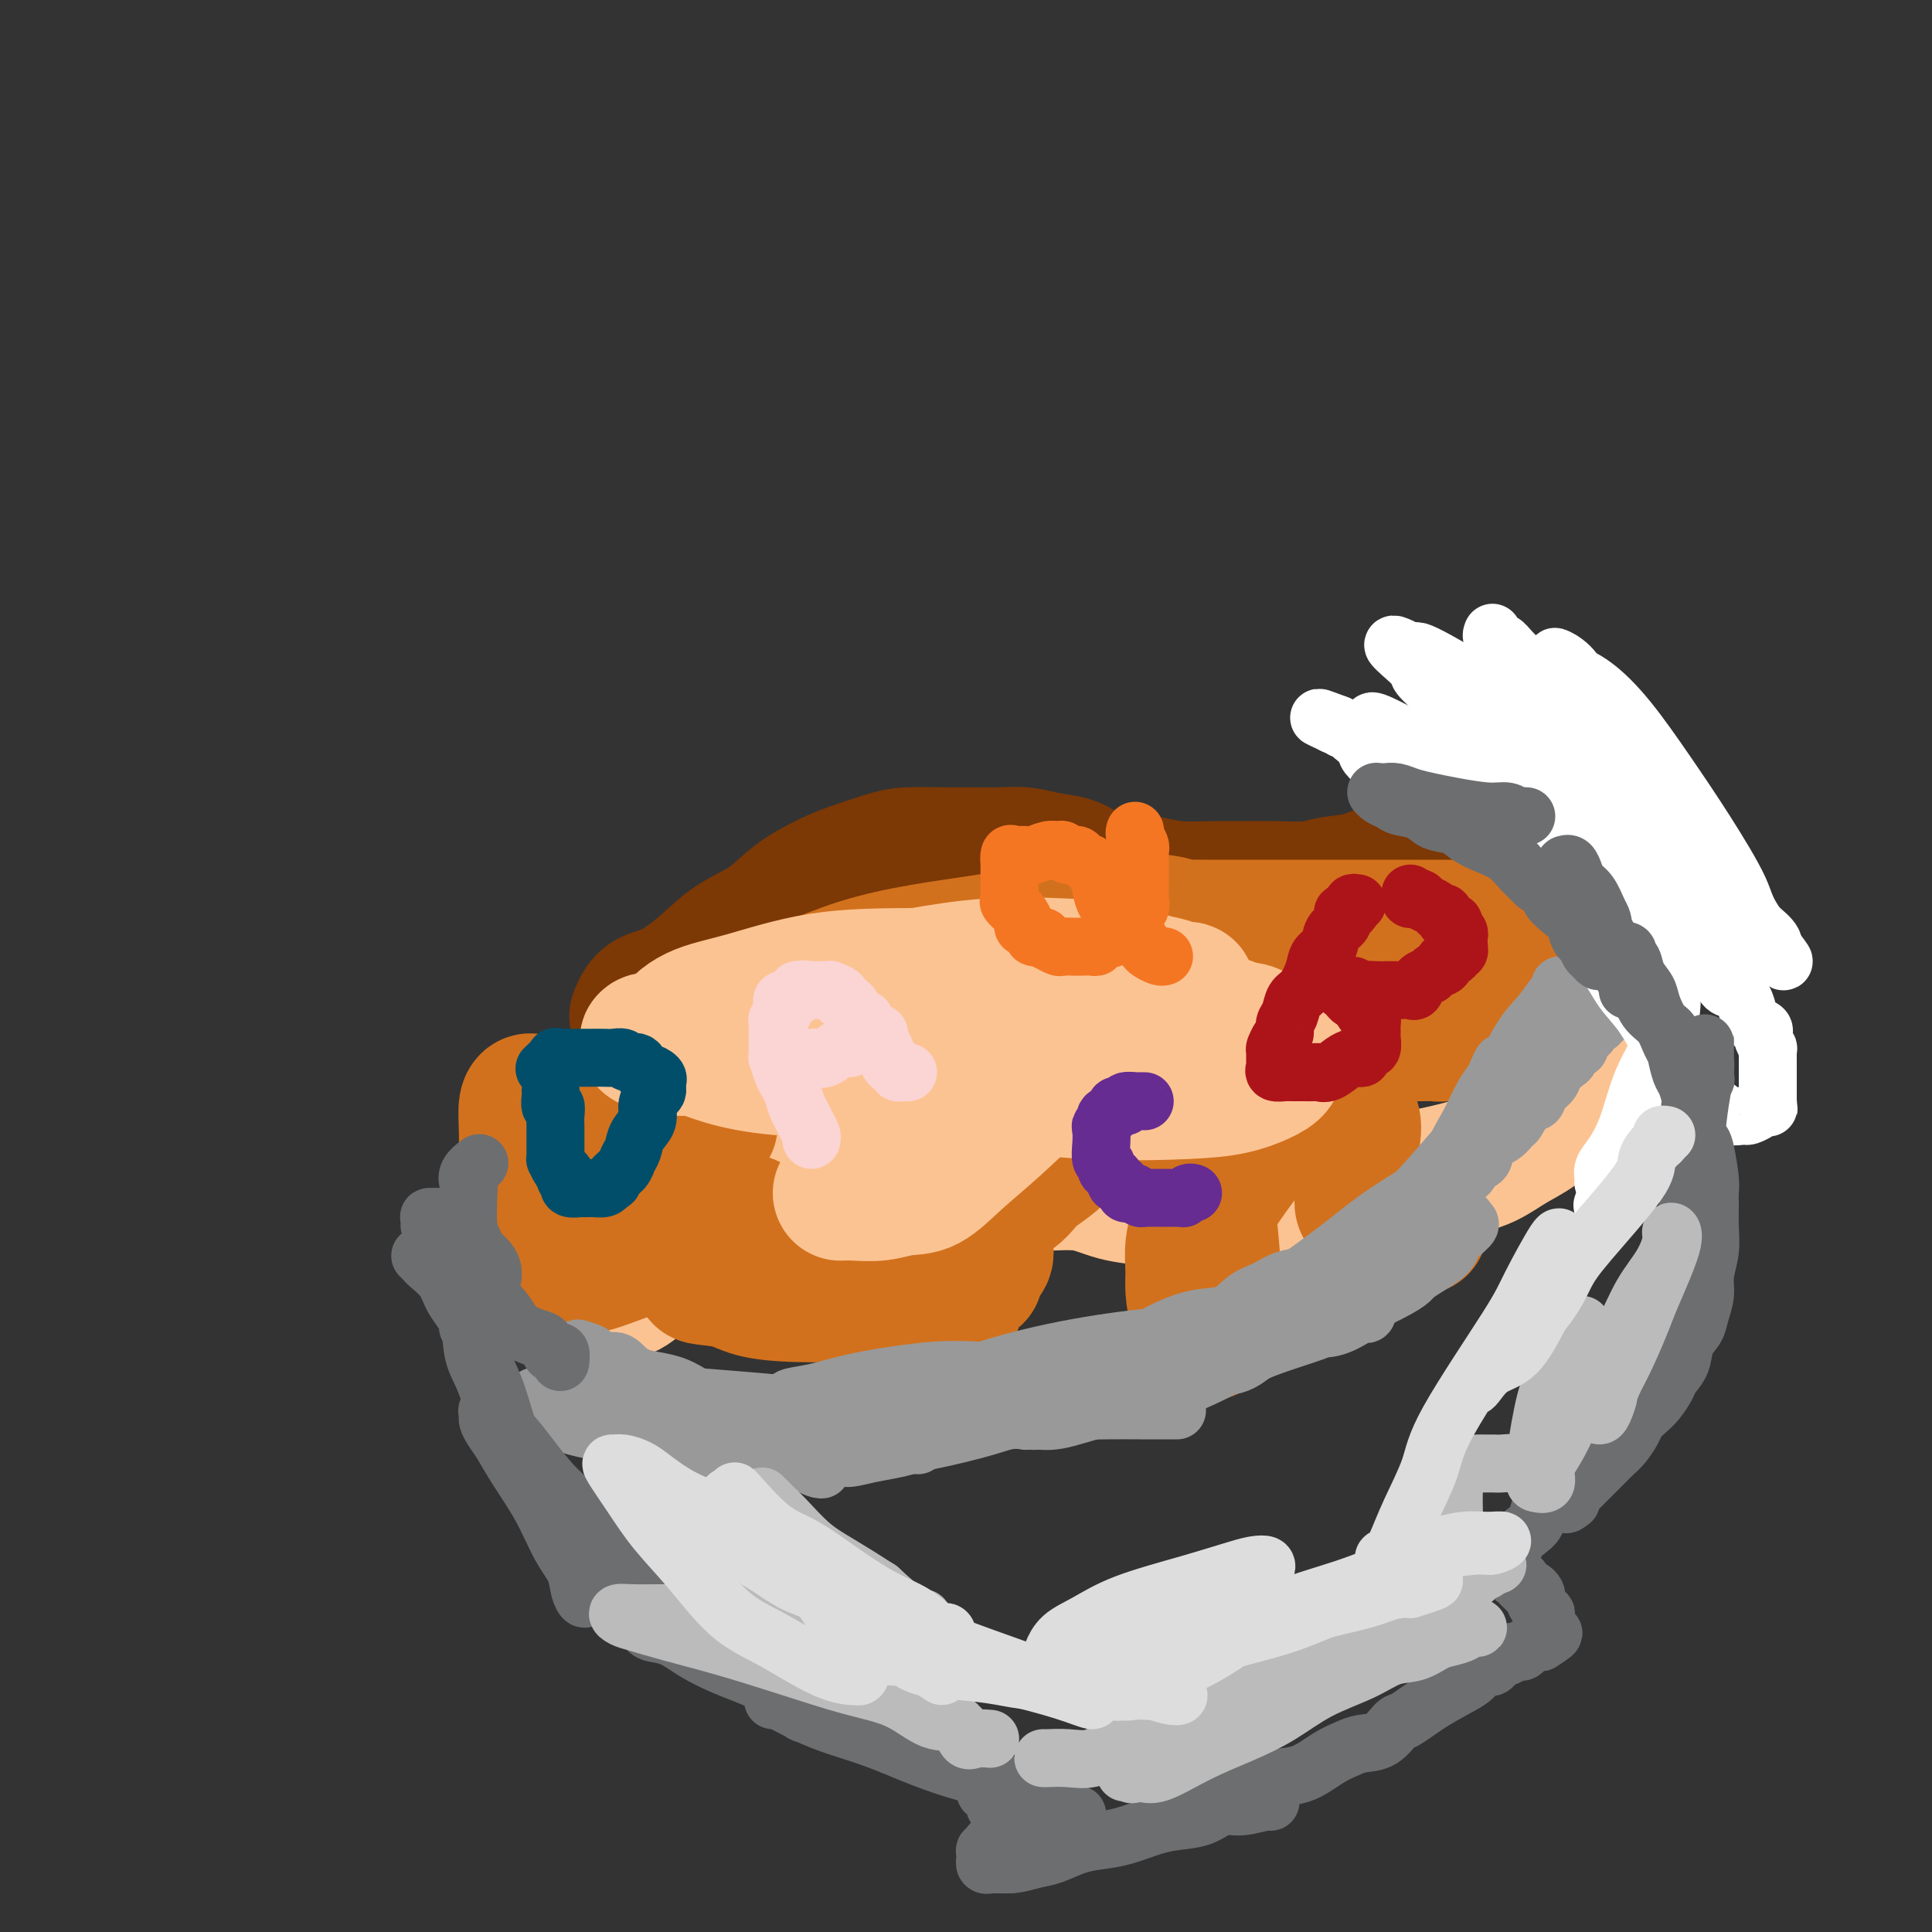 <svg viewBox='0 0 400 400' version='1.1' xmlns='http://www.w3.org/2000/svg' xmlns:xlink='http://www.w3.org/1999/xlink'><rect x="0" y="0" width="400" height="400" fill="#333333" stroke="none"/><g fill='none' stroke='#FCC392' stroke-width='28' stroke-linecap='round' stroke-linejoin='round'><path d='M132,227c0.901,-0.262 1.802,-0.525 2,-1c0.198,-0.475 -0.307,-1.164 0,-2c0.307,-0.836 1.425,-1.820 2,-3c0.575,-1.180 0.607,-2.556 1,-4c0.393,-1.444 1.146,-2.956 2,-4c0.854,-1.044 1.809,-1.618 3,-3c1.191,-1.382 2.616,-3.571 4,-5c1.384,-1.429 2.725,-2.100 4,-3c1.275,-0.900 2.482,-2.031 4,-3c1.518,-0.969 3.346,-1.776 5,-2c1.654,-0.224 3.134,0.136 5,0c1.866,-0.136 4.119,-0.768 6,-1c1.881,-0.232 3.391,-0.063 5,0c1.609,0.063 3.318,0.019 5,0c1.682,-0.019 3.337,-0.013 5,0c1.663,0.013 3.333,0.032 5,0c1.667,-0.032 3.330,-0.114 5,0c1.670,0.114 3.348,0.423 5,0c1.652,-0.423 3.279,-1.577 5,-2c1.721,-0.423 3.537,-0.114 5,0c1.463,0.114 2.573,0.031 4,0c1.427,-0.031 3.171,-0.012 5,0c1.829,0.012 3.741,0.017 5,0c1.259,-0.017 1.863,-0.056 3,0c1.137,0.056 2.806,0.207 4,0c1.194,-0.207 1.913,-0.774 3,-1c1.087,-0.226 2.544,-0.113 4,0'/><path d='M238,193c12.727,-0.623 5.045,-0.181 3,0c-2.045,0.181 1.547,0.101 4,0c2.453,-0.101 3.766,-0.223 5,0c1.234,0.223 2.388,0.792 4,1c1.612,0.208 3.681,0.056 5,0c1.319,-0.056 1.889,-0.014 3,0c1.111,0.014 2.763,0.001 4,0c1.237,-0.001 2.058,0.011 3,0c0.942,-0.011 2.005,-0.044 3,0c0.995,0.044 1.923,0.165 3,0c1.077,-0.165 2.305,-0.614 3,-1c0.695,-0.386 0.858,-0.708 2,-1c1.142,-0.292 3.262,-0.555 5,-1c1.738,-0.445 3.095,-1.072 5,-2c1.905,-0.928 4.358,-2.159 7,-3c2.642,-0.841 5.475,-1.294 8,-2c2.525,-0.706 4.744,-1.665 7,-2c2.256,-0.335 4.551,-0.045 6,0c1.449,0.045 2.053,-0.153 3,0c0.947,0.153 2.239,0.659 3,1c0.761,0.341 0.993,0.517 1,1c0.007,0.483 -0.209,1.272 0,2c0.209,0.728 0.843,1.395 1,2c0.157,0.605 -0.164,1.147 0,2c0.164,0.853 0.815,2.016 1,3c0.185,0.984 -0.094,1.789 0,3c0.094,1.211 0.561,2.830 1,4c0.439,1.170 0.849,1.892 1,4c0.151,2.108 0.043,5.602 0,8c-0.043,2.398 -0.022,3.699 0,5'/><path d='M329,217c0.393,4.491 0.375,3.720 0,4c-0.375,0.280 -1.106,1.611 -2,3c-0.894,1.389 -1.949,2.837 -3,4c-1.051,1.163 -2.097,2.040 -3,3c-0.903,0.960 -1.664,2.001 -3,3c-1.336,0.999 -3.246,1.954 -5,3c-1.754,1.046 -3.353,2.183 -5,3c-1.647,0.817 -3.343,1.314 -6,2c-2.657,0.686 -6.275,1.561 -10,2c-3.725,0.439 -7.558,0.443 -11,1c-3.442,0.557 -6.493,1.666 -10,2c-3.507,0.334 -7.468,-0.107 -10,0c-2.532,0.107 -3.633,0.760 -5,1c-1.367,0.240 -2.999,0.065 -4,0c-1.001,-0.065 -1.372,-0.019 -2,0c-0.628,0.019 -1.515,0.012 -3,0c-1.485,-0.012 -3.570,-0.027 -5,0c-1.430,0.027 -2.205,0.097 -4,0c-1.795,-0.097 -4.608,-0.362 -7,-1c-2.392,-0.638 -4.362,-1.648 -7,-2c-2.638,-0.352 -5.945,-0.047 -9,0c-3.055,0.047 -5.859,-0.163 -9,0c-3.141,0.163 -6.620,0.701 -10,1c-3.380,0.299 -6.661,0.360 -10,1c-3.339,0.640 -6.735,1.859 -10,3c-3.265,1.141 -6.400,2.203 -9,3c-2.600,0.797 -4.666,1.327 -7,2c-2.334,0.673 -4.936,1.489 -7,2c-2.064,0.511 -3.590,0.717 -5,1c-1.410,0.283 -2.705,0.641 -4,1'/><path d='M144,259c-7.372,2.170 -4.803,1.594 -5,2c-0.197,0.406 -3.160,1.793 -5,3c-1.840,1.207 -2.557,2.235 -4,3c-1.443,0.765 -3.611,1.268 -5,2c-1.389,0.732 -1.997,1.693 -3,2c-1.003,0.307 -2.400,-0.041 -3,0c-0.600,0.041 -0.403,0.471 -1,0c-0.597,-0.471 -1.989,-1.843 -2,-4c-0.011,-2.157 1.358,-5.099 2,-8c0.642,-2.901 0.557,-5.760 2,-9c1.443,-3.240 4.414,-6.862 7,-10c2.586,-3.138 4.788,-5.792 8,-8c3.212,-2.208 7.433,-3.969 13,-6c5.567,-2.031 12.480,-4.332 20,-6c7.520,-1.668 15.649,-2.702 24,-4c8.351,-1.298 16.926,-2.859 25,-4c8.074,-1.141 15.649,-1.861 23,-2c7.351,-0.139 14.479,0.302 20,0c5.521,-0.302 9.435,-1.348 13,-2c3.565,-0.652 6.780,-0.908 9,-1c2.220,-0.092 3.446,-0.018 4,0c0.554,0.018 0.435,-0.020 1,0c0.565,0.020 1.814,0.099 2,0c0.186,-0.099 -0.689,-0.376 -2,0c-1.311,0.376 -3.057,1.404 -5,2c-1.943,0.596 -4.084,0.759 -7,1c-2.916,0.241 -6.606,0.559 -12,1c-5.394,0.441 -12.491,1.003 -21,1c-8.509,-0.003 -18.431,-0.572 -28,0c-9.569,0.572 -18.784,2.286 -28,4'/><path d='M186,216c-19.833,2.288 -17.915,3.507 -21,5c-3.085,1.493 -11.172,3.259 -16,5c-4.828,1.741 -6.396,3.457 -8,5c-1.604,1.543 -3.243,2.911 -4,4c-0.757,1.089 -0.632,1.897 0,3c0.632,1.103 1.772,2.501 4,4c2.228,1.499 5.546,3.100 10,4c4.454,0.900 10.045,1.100 16,1c5.955,-0.100 12.275,-0.501 19,-2c6.725,-1.499 13.855,-4.098 21,-7c7.145,-2.902 14.303,-6.108 21,-9c6.697,-2.892 12.931,-5.471 19,-8c6.069,-2.529 11.972,-5.008 17,-7c5.028,-1.992 9.180,-3.499 13,-5c3.820,-1.501 7.306,-2.998 10,-4c2.694,-1.002 4.595,-1.510 6,-2c1.405,-0.490 2.315,-0.962 3,-1c0.685,-0.038 1.144,0.359 1,0c-0.144,-0.359 -0.893,-1.475 -2,-2c-1.107,-0.525 -2.572,-0.461 -5,0c-2.428,0.461 -5.819,1.319 -10,2c-4.181,0.681 -9.151,1.184 -15,3c-5.849,1.816 -12.578,4.943 -20,7c-7.422,2.057 -15.537,3.044 -24,5c-8.463,1.956 -17.273,4.882 -26,7c-8.727,2.118 -17.369,3.429 -25,5c-7.631,1.571 -14.249,3.402 -19,5c-4.751,1.598 -7.634,2.965 -10,4c-2.366,1.035 -4.214,1.740 -5,2c-0.786,0.260 -0.510,0.074 0,0c0.510,-0.074 1.255,-0.037 2,0'/><path d='M138,240c-18.424,5.425 -0.986,1.486 8,0c8.986,-1.486 9.518,-0.521 13,-1c3.482,-0.479 9.914,-2.402 15,-4c5.086,-1.598 8.827,-2.872 12,-4c3.173,-1.128 5.777,-2.111 7,-3c1.223,-0.889 1.064,-1.682 1,-2c-0.064,-0.318 -0.032,-0.159 0,0'/></g>
<g fill='none' stroke='#7C3805' stroke-width='28' stroke-linecap='round' stroke-linejoin='round'><path d='M132,210c-0.122,0.311 -0.244,0.621 0,0c0.244,-0.621 0.854,-2.174 2,-3c1.146,-0.826 2.828,-0.926 5,-2c2.172,-1.074 4.836,-3.121 7,-5c2.164,-1.879 3.830,-3.592 6,-5c2.170,-1.408 4.846,-2.513 7,-4c2.154,-1.487 3.788,-3.355 6,-5c2.212,-1.645 5.003,-3.068 7,-4c1.997,-0.932 3.200,-1.374 5,-2c1.800,-0.626 4.196,-1.435 6,-2c1.804,-0.565 3.016,-0.884 5,-1c1.984,-0.116 4.738,-0.028 7,0c2.262,0.028 4.030,-0.005 6,0c1.970,0.005 4.142,0.046 6,0c1.858,-0.046 3.402,-0.181 5,0c1.598,0.181 3.252,0.678 5,1c1.748,0.322 3.592,0.468 5,1c1.408,0.532 2.380,1.449 4,2c1.620,0.551 3.888,0.736 6,1c2.112,0.264 4.067,0.606 6,1c1.933,0.394 3.843,0.838 6,1c2.157,0.162 4.561,0.040 7,0c2.439,-0.040 4.915,0.002 7,0c2.085,-0.002 3.781,-0.049 6,0c2.219,0.049 4.962,0.193 7,0c2.038,-0.193 3.371,-0.722 5,-1c1.629,-0.278 3.554,-0.306 6,-1c2.446,-0.694 5.413,-2.056 8,-3c2.587,-0.944 4.793,-1.472 7,-2'/><path d='M297,177c5.250,-1.378 5.374,-1.325 7,-2c1.626,-0.675 4.753,-2.080 7,-3c2.247,-0.920 3.613,-1.357 5,-2c1.387,-0.643 2.793,-1.493 4,-2c1.207,-0.507 2.215,-0.673 3,-1c0.785,-0.327 1.348,-0.817 2,-1c0.652,-0.183 1.392,-0.061 2,0c0.608,0.061 1.084,0.060 2,0c0.916,-0.060 2.274,-0.180 3,0c0.726,0.180 0.822,0.659 1,1c0.178,0.341 0.440,0.543 1,1c0.560,0.457 1.418,1.168 2,2c0.582,0.832 0.887,1.784 1,2c0.113,0.216 0.034,-0.304 0,0c-0.034,0.304 -0.022,1.432 0,2c0.022,0.568 0.056,0.575 0,1c-0.056,0.425 -0.201,1.269 -2,3c-1.799,1.731 -5.252,4.348 -7,6c-1.748,1.652 -1.790,2.337 -3,3c-1.210,0.663 -3.588,1.302 -5,2c-1.412,0.698 -1.860,1.455 -3,2c-1.140,0.545 -2.974,0.878 -4,1c-1.026,0.122 -1.245,0.034 -2,0c-0.755,-0.034 -2.045,-0.013 -3,0c-0.955,0.013 -1.576,0.017 -2,0c-0.424,-0.017 -0.650,-0.056 -1,0c-0.350,0.056 -0.825,0.207 -1,0c-0.175,-0.207 -0.050,-0.774 0,-1c0.050,-0.226 0.025,-0.113 0,0'/><path d='M304,191c-1.385,-0.321 -0.348,-0.622 0,-1c0.348,-0.378 0.007,-0.833 0,-1c-0.007,-0.167 0.319,-0.044 0,0c-0.319,0.044 -1.283,0.011 -2,0c-0.717,-0.011 -1.187,0.001 -2,0c-0.813,-0.001 -1.969,-0.014 -3,0c-1.031,0.014 -1.938,0.057 -3,0c-1.062,-0.057 -2.279,-0.212 -4,0c-1.721,0.212 -3.945,0.793 -6,1c-2.055,0.207 -3.941,0.042 -6,0c-2.059,-0.042 -4.291,0.041 -7,0c-2.709,-0.041 -5.893,-0.204 -9,0c-3.107,0.204 -6.135,0.777 -9,1c-2.865,0.223 -5.567,0.097 -8,0c-2.433,-0.097 -4.599,-0.166 -7,0c-2.401,0.166 -5.038,0.566 -7,1c-1.962,0.434 -3.248,0.901 -5,1c-1.752,0.099 -3.970,-0.169 -6,0c-2.030,0.169 -3.873,0.777 -6,1c-2.127,0.223 -4.537,0.063 -7,0c-2.463,-0.063 -4.978,-0.027 -7,0c-2.022,0.027 -3.553,0.046 -5,0c-1.447,-0.046 -2.812,-0.155 -4,0c-1.188,0.155 -2.200,0.574 -3,1c-0.800,0.426 -1.388,0.857 -2,1c-0.612,0.143 -1.246,-0.003 -2,0c-0.754,0.003 -1.626,0.155 -3,1c-1.374,0.845 -3.250,2.384 -4,3c-0.750,0.616 -0.375,0.308 0,0'/></g>
<g fill='none' stroke='#D2711D' stroke-width='28' stroke-linecap='round' stroke-linejoin='round'><path d='M147,233c-0.125,0.001 -0.250,0.002 -1,0c-0.750,-0.002 -2.125,-0.009 -3,0c-0.875,0.009 -1.249,0.032 -3,0c-1.751,-0.032 -4.878,-0.121 -6,0c-1.122,0.121 -0.238,0.452 0,0c0.238,-0.452 -0.171,-1.687 0,-3c0.171,-1.313 0.923,-2.705 2,-4c1.077,-1.295 2.478,-2.495 4,-4c1.522,-1.505 3.163,-3.316 5,-5c1.837,-1.684 3.868,-3.242 6,-5c2.132,-1.758 4.364,-3.717 7,-5c2.636,-1.283 5.677,-1.892 9,-3c3.323,-1.108 6.929,-2.716 11,-4c4.071,-1.284 8.607,-2.242 13,-3c4.393,-0.758 8.642,-1.314 13,-2c4.358,-0.686 8.824,-1.500 13,-2c4.176,-0.500 8.064,-0.684 11,-1c2.936,-0.316 4.922,-0.764 7,-1c2.078,-0.236 4.248,-0.259 6,0c1.752,0.259 3.084,0.802 4,1c0.916,0.198 1.415,0.053 2,0c0.585,-0.053 1.258,-0.014 3,0c1.742,0.014 4.555,0.004 7,0c2.445,-0.004 4.523,-0.001 8,0c3.477,0.001 8.355,0.000 13,0c4.645,-0.000 9.058,-0.000 13,0c3.942,0.000 7.412,0.000 10,0c2.588,-0.000 4.294,-0.000 6,0'/><path d='M307,192c11.790,0.103 5.264,-0.139 3,0c-2.264,0.139 -0.267,0.659 1,1c1.267,0.341 1.804,0.504 2,1c0.196,0.496 0.050,1.325 0,2c-0.050,0.675 -0.006,1.197 0,2c0.006,0.803 -0.028,1.888 0,3c0.028,1.112 0.116,2.252 0,3c-0.116,0.748 -0.438,1.103 -1,2c-0.562,0.897 -1.366,2.335 -2,3c-0.634,0.665 -1.100,0.556 -2,1c-0.900,0.444 -2.236,1.439 -3,2c-0.764,0.561 -0.957,0.686 -2,1c-1.043,0.314 -2.935,0.816 -4,1c-1.065,0.184 -1.305,0.049 -2,0c-0.695,-0.049 -1.847,-0.013 -3,0c-1.153,0.013 -2.306,0.004 -3,0c-0.694,-0.004 -0.928,-0.001 -1,0c-0.072,0.001 0.019,0.000 -1,0c-1.019,-0.000 -3.148,-0.000 -4,0c-0.852,0.000 -0.426,0.000 0,0'/><path d='M341,191c-0.420,0.275 -0.840,0.550 -2,1c-1.160,0.450 -3.060,1.077 -5,2c-1.940,0.923 -3.919,2.144 -6,3c-2.081,0.856 -4.263,1.347 -6,2c-1.737,0.653 -3.027,1.468 -5,2c-1.973,0.532 -4.629,0.780 -7,1c-2.371,0.220 -4.458,0.410 -7,0c-2.542,-0.410 -5.538,-1.420 -9,-2c-3.462,-0.580 -7.390,-0.730 -11,-1c-3.610,-0.270 -6.902,-0.662 -10,-1c-3.098,-0.338 -6.003,-0.624 -9,-1c-2.997,-0.376 -6.086,-0.843 -9,-1c-2.914,-0.157 -5.653,-0.003 -9,0c-3.347,0.003 -7.302,-0.146 -11,0c-3.698,0.146 -7.139,0.588 -11,1c-3.861,0.412 -8.141,0.796 -12,1c-3.859,0.204 -7.296,0.229 -10,1c-2.704,0.771 -4.674,2.288 -7,3c-2.326,0.712 -5.007,0.617 -7,1c-1.993,0.383 -3.298,1.242 -5,2c-1.702,0.758 -3.802,1.414 -6,2c-2.198,0.586 -4.493,1.101 -7,2c-2.507,0.899 -5.225,2.181 -8,3c-2.775,0.819 -5.608,1.174 -8,2c-2.392,0.826 -4.343,2.122 -6,3c-1.657,0.878 -3.022,1.338 -4,2c-0.978,0.662 -1.571,1.524 -2,2c-0.429,0.476 -0.694,0.564 -1,1c-0.306,0.436 -0.653,1.218 -1,2'/><path d='M140,224c-2.394,1.728 -1.379,1.049 -1,1c0.379,-0.049 0.124,0.533 0,1c-0.124,0.467 -0.115,0.819 0,1c0.115,0.181 0.338,0.192 1,0c0.662,-0.192 1.763,-0.586 3,-1c1.237,-0.414 2.610,-0.849 5,-2c2.390,-1.151 5.797,-3.020 10,-5c4.203,-1.980 9.203,-4.071 14,-6c4.797,-1.929 9.392,-3.696 14,-5c4.608,-1.304 9.228,-2.147 14,-3c4.772,-0.853 9.694,-1.718 15,-2c5.306,-0.282 10.995,0.019 17,0c6.005,-0.019 12.326,-0.360 18,0c5.674,0.360 10.701,1.419 16,2c5.299,0.581 10.869,0.685 15,1c4.131,0.315 6.824,0.842 9,1c2.176,0.158 3.836,-0.052 4,0c0.164,0.052 -1.167,0.365 -4,0c-2.833,-0.365 -7.169,-1.409 -13,-3c-5.831,-1.591 -13.157,-3.728 -21,-5c-7.843,-1.272 -16.203,-1.678 -24,-2c-7.797,-0.322 -15.032,-0.560 -22,0c-6.968,0.560 -13.669,1.919 -19,3c-5.331,1.081 -9.293,1.884 -14,3c-4.707,1.116 -10.159,2.547 -15,4c-4.841,1.453 -9.073,2.930 -13,5c-3.927,2.070 -7.551,4.734 -11,7c-3.449,2.266 -6.725,4.133 -10,6'/><path d='M128,225c-6.422,3.832 -5.476,4.411 -6,6c-0.524,1.589 -2.519,4.186 -4,6c-1.481,1.814 -2.449,2.843 -3,4c-0.551,1.157 -0.683,2.440 -1,3c-0.317,0.560 -0.817,0.397 -1,1c-0.183,0.603 -0.050,1.971 0,2c0.050,0.029 0.015,-1.280 0,-2c-0.015,-0.720 -0.011,-0.851 0,-2c0.011,-1.149 0.028,-3.317 0,-5c-0.028,-1.683 -0.102,-2.882 0,-4c0.102,-1.118 0.381,-2.156 0,-3c-0.381,-0.844 -1.423,-1.495 -2,-2c-0.577,-0.505 -0.691,-0.863 -1,-1c-0.309,-0.137 -0.815,-0.053 -1,1c-0.185,1.053 -0.049,3.077 0,5c0.049,1.923 0.013,3.747 0,6c-0.013,2.253 -0.001,4.935 0,7c0.001,2.065 -0.009,3.514 0,5c0.009,1.486 0.038,3.010 0,4c-0.038,0.990 -0.142,1.445 0,2c0.142,0.555 0.530,1.211 1,2c0.470,0.789 1.022,1.713 2,2c0.978,0.287 2.381,-0.061 4,0c1.619,0.061 3.455,0.532 6,0c2.545,-0.532 5.801,-2.066 9,-3c3.199,-0.934 6.343,-1.267 9,-2c2.657,-0.733 4.829,-1.867 7,-3'/><path d='M147,254c4.686,-1.176 3.900,-0.117 4,0c0.100,0.117 1.085,-0.708 2,-1c0.915,-0.292 1.761,-0.052 2,0c0.239,0.052 -0.130,-0.085 -1,0c-0.870,0.085 -2.243,0.392 -3,1c-0.757,0.608 -0.899,1.517 -1,2c-0.101,0.483 -0.161,0.538 0,1c0.161,0.462 0.543,1.329 1,2c0.457,0.671 0.991,1.147 2,2c1.009,0.853 2.494,2.085 4,3c1.506,0.915 3.032,1.513 5,2c1.968,0.487 4.377,0.863 6,1c1.623,0.137 2.458,0.037 4,0c1.542,-0.037 3.791,-0.009 5,0c1.209,0.009 1.380,0.000 2,0c0.620,-0.000 1.690,0.009 2,0c0.310,-0.009 -0.139,-0.034 0,0c0.139,0.034 0.868,0.128 1,0c0.132,-0.128 -0.332,-0.479 -1,-1c-0.668,-0.521 -1.538,-1.211 -4,-2c-2.462,-0.789 -6.515,-1.675 -10,-2c-3.485,-0.325 -6.403,-0.089 -9,0c-2.597,0.089 -4.873,0.029 -7,0c-2.127,-0.029 -4.106,-0.028 -5,0c-0.894,0.028 -0.702,0.085 -1,0c-0.298,-0.085 -1.085,-0.310 -1,0c0.085,0.310 1.043,1.155 2,2'/><path d='M146,264c-2.601,0.431 1.397,0.508 4,1c2.603,0.492 3.813,1.400 6,2c2.187,0.600 5.353,0.893 9,1c3.647,0.107 7.775,0.028 11,0c3.225,-0.028 5.548,-0.006 8,0c2.452,0.006 5.035,-0.004 7,0c1.965,0.004 3.313,0.022 4,0c0.687,-0.022 0.715,-0.083 1,0c0.285,0.083 0.829,0.309 0,0c-0.829,-0.309 -3.030,-1.155 -6,-2c-2.970,-0.845 -6.710,-1.691 -10,-2c-3.290,-0.309 -6.129,-0.083 -8,0c-1.871,0.083 -2.772,0.022 -4,0c-1.228,-0.022 -2.782,-0.006 -3,0c-0.218,0.006 0.901,0.002 2,0c1.099,-0.002 2.179,-0.000 3,0c0.821,0.000 1.382,0.000 2,0c0.618,-0.000 1.293,0.000 2,0c0.707,-0.000 1.445,-0.001 2,0c0.555,0.001 0.928,0.005 1,0c0.072,-0.005 -0.155,-0.019 0,0c0.155,0.019 0.694,0.071 1,0c0.306,-0.071 0.381,-0.267 1,0c0.619,0.267 1.782,0.995 3,2c1.218,1.005 2.491,2.287 4,4c1.509,1.713 3.255,3.856 5,6'/><path d='M191,276c1.858,2.001 2.004,2.004 2,2c-0.004,-0.004 -0.156,-0.016 0,0c0.156,0.016 0.621,0.060 1,0c0.379,-0.060 0.674,-0.225 1,-1c0.326,-0.775 0.684,-2.162 1,-3c0.316,-0.838 0.592,-1.127 1,-2c0.408,-0.873 0.949,-2.329 1,-3c0.051,-0.671 -0.389,-0.556 0,-1c0.389,-0.444 1.606,-1.446 2,-2c0.394,-0.554 -0.035,-0.659 0,-1c0.035,-0.341 0.535,-0.917 1,-1c0.465,-0.083 0.896,0.328 1,0c0.104,-0.328 -0.119,-1.394 0,-2c0.119,-0.606 0.578,-0.751 1,-1c0.422,-0.249 0.806,-0.603 1,-1c0.194,-0.397 0.198,-0.839 0,-1c-0.198,-0.161 -0.600,-0.043 -1,0c-0.400,0.043 -0.800,0.012 -1,0c-0.200,-0.012 -0.200,-0.003 0,0c0.200,0.003 0.600,0.002 1,0'/><path d='M203,259c0.844,-2.353 -0.544,-0.735 -1,0c-0.456,0.735 0.022,0.588 0,0c-0.022,-0.588 -0.545,-1.616 -1,-2c-0.455,-0.384 -0.843,-0.125 -1,0c-0.157,0.125 -0.082,0.116 0,0c0.082,-0.116 0.173,-0.341 0,-1c-0.173,-0.659 -0.610,-1.753 -1,-2c-0.390,-0.247 -0.735,0.354 -1,0c-0.265,-0.354 -0.452,-1.664 -1,-2c-0.548,-0.336 -1.457,0.302 -2,0c-0.543,-0.302 -0.719,-1.545 -1,-2c-0.281,-0.455 -0.668,-0.122 -1,0c-0.332,0.122 -0.608,0.033 -1,0c-0.392,-0.033 -0.899,-0.009 -1,0c-0.101,0.009 0.204,0.002 0,0c-0.204,-0.002 -0.915,-0.001 -1,0c-0.085,0.001 0.458,0.000 1,0'/><path d='M191,250c-1.325,-1.393 1.364,-0.375 3,0c1.636,0.375 2.221,0.107 3,0c0.779,-0.107 1.752,-0.051 3,0c1.248,0.051 2.772,0.099 4,0c1.228,-0.099 2.162,-0.343 3,-1c0.838,-0.657 1.582,-1.726 2,-2c0.418,-0.274 0.510,0.246 1,0c0.490,-0.246 1.378,-1.259 2,-2c0.622,-0.741 0.979,-1.210 2,-2c1.021,-0.790 2.708,-1.902 4,-3c1.292,-1.098 2.190,-2.183 3,-3c0.810,-0.817 1.534,-1.364 2,-2c0.466,-0.636 0.676,-1.359 1,-2c0.324,-0.641 0.763,-1.201 1,-2c0.237,-0.799 0.270,-1.837 0,-2c-0.270,-0.163 -0.845,0.549 -1,1c-0.155,0.451 0.110,0.642 0,1c-0.110,0.358 -0.595,0.885 -1,1c-0.405,0.115 -0.729,-0.180 -1,0c-0.271,0.180 -0.488,0.836 -1,1c-0.512,0.164 -1.320,-0.162 -2,0c-0.680,0.162 -1.231,0.813 -2,1c-0.769,0.187 -1.757,-0.090 -3,0c-1.243,0.090 -2.742,0.546 -4,1c-1.258,0.454 -2.275,0.905 -3,1c-0.725,0.095 -1.157,-0.167 -2,0c-0.843,0.167 -2.098,0.762 -3,1c-0.902,0.238 -1.451,0.119 -2,0'/><path d='M200,237c-4.162,0.977 -2.068,0.421 -2,0c0.068,-0.421 -1.891,-0.705 -3,-1c-1.109,-0.295 -1.369,-0.600 -2,-1c-0.631,-0.400 -1.634,-0.894 -2,-1c-0.366,-0.106 -0.096,0.175 0,0c0.096,-0.175 0.017,-0.806 0,-1c-0.017,-0.194 0.026,0.050 1,0c0.974,-0.050 2.878,-0.396 5,-1c2.122,-0.604 4.461,-1.468 7,-2c2.539,-0.532 5.278,-0.731 8,-1c2.722,-0.269 5.429,-0.608 8,-1c2.571,-0.392 5.008,-0.837 7,-1c1.992,-0.163 3.541,-0.046 5,0c1.459,0.046 2.829,0.019 4,0c1.171,-0.019 2.144,-0.032 3,0c0.856,0.032 1.595,0.108 2,0c0.405,-0.108 0.476,-0.401 1,0c0.524,0.401 1.503,1.495 2,2c0.497,0.505 0.514,0.422 1,1c0.486,0.578 1.440,1.818 2,3c0.560,1.182 0.724,2.307 1,4c0.276,1.693 0.662,3.954 1,6c0.338,2.046 0.626,3.875 1,7c0.374,3.125 0.833,7.544 1,10c0.167,2.456 0.042,2.948 0,4c-0.042,1.052 -0.001,2.663 0,4c0.001,1.337 -0.038,2.398 0,3c0.038,0.602 0.154,0.743 0,1c-0.154,0.257 -0.577,0.628 -1,1'/><path d='M250,273c0.414,5.638 0.450,1.735 0,0c-0.450,-1.735 -1.385,-1.300 -2,-2c-0.615,-0.700 -0.911,-2.533 -1,-4c-0.089,-1.467 0.029,-2.568 0,-4c-0.029,-1.432 -0.204,-3.197 0,-5c0.204,-1.803 0.786,-3.645 2,-6c1.214,-2.355 3.060,-5.223 5,-8c1.940,-2.777 3.973,-5.462 6,-8c2.027,-2.538 4.048,-4.929 6,-7c1.952,-2.071 3.836,-3.821 5,-5c1.164,-1.179 1.609,-1.785 2,-2c0.391,-0.215 0.730,-0.038 1,0c0.270,0.038 0.472,-0.062 1,0c0.528,0.062 1.381,0.287 2,1c0.619,0.713 1.002,1.913 1,3c-0.002,1.087 -0.390,2.062 0,3c0.390,0.938 1.558,1.839 2,3c0.442,1.161 0.156,2.580 0,4c-0.156,1.420 -0.184,2.840 0,4c0.184,1.160 0.579,2.061 1,3c0.421,0.939 0.868,1.916 1,3c0.132,1.084 -0.053,2.277 0,3c0.053,0.723 0.342,0.977 1,1c0.658,0.023 1.685,-0.186 2,0c0.315,0.186 -0.081,0.768 0,1c0.081,0.232 0.640,0.114 1,0c0.360,-0.114 0.520,-0.223 1,0c0.480,0.223 1.280,0.778 2,1c0.720,0.222 1.360,0.111 2,0'/><path d='M291,252c1.631,0.917 1.208,1.710 1,2c-0.208,0.290 -0.200,0.078 0,0c0.200,-0.078 0.592,-0.021 1,0c0.408,0.021 0.831,0.006 1,0c0.169,-0.006 0.085,-0.003 0,0'/></g>
<g fill='none' stroke='#FCC392' stroke-width='28' stroke-linecap='round' stroke-linejoin='round'><path d='M174,247c0.822,-0.030 1.645,-0.060 3,0c1.355,0.060 3.243,0.211 5,0c1.757,-0.211 3.383,-0.785 5,-1c1.617,-0.215 3.227,-0.072 5,-1c1.773,-0.928 3.711,-2.929 6,-5c2.289,-2.071 4.929,-4.214 8,-7c3.071,-2.786 6.572,-6.215 10,-9c3.428,-2.785 6.784,-4.925 10,-7c3.216,-2.075 6.293,-4.084 9,-5c2.707,-0.916 5.046,-0.739 7,-1c1.954,-0.261 3.525,-0.959 5,-1c1.475,-0.041 2.856,0.575 4,1c1.144,0.425 2.051,0.658 3,1c0.949,0.342 1.938,0.791 3,1c1.062,0.209 2.195,0.177 3,1c0.805,0.823 1.280,2.499 2,3c0.720,0.501 1.683,-0.175 2,0c0.317,0.175 -0.011,1.199 0,2c0.011,0.801 0.363,1.379 0,2c-0.363,0.621 -1.441,1.285 -3,2c-1.559,0.715 -3.598,1.481 -6,2c-2.402,0.519 -5.166,0.792 -10,1c-4.834,0.208 -11.737,0.351 -19,0c-7.263,-0.351 -14.887,-1.198 -23,-2c-8.113,-0.802 -16.715,-1.560 -24,-2c-7.285,-0.440 -13.252,-0.561 -18,-1c-4.748,-0.439 -8.278,-1.195 -11,-2c-2.722,-0.805 -4.635,-1.659 -6,-2c-1.365,-0.341 -2.183,-0.171 -3,0'/><path d='M141,217c-13.341,-1.841 -4.192,-1.943 -1,-2c3.192,-0.057 0.427,-0.068 0,-1c-0.427,-0.932 1.482,-2.786 4,-4c2.518,-1.214 5.644,-1.787 10,-3c4.356,-1.213 9.940,-3.066 16,-4c6.060,-0.934 12.594,-0.950 18,-1c5.406,-0.050 9.685,-0.133 14,0c4.315,0.133 8.668,0.484 12,1c3.332,0.516 5.644,1.197 8,2c2.356,0.803 4.757,1.727 7,2c2.243,0.273 4.328,-0.107 6,0c1.672,0.107 2.932,0.700 4,1c1.068,0.300 1.945,0.305 3,0c1.055,-0.305 2.288,-0.922 3,-1c0.712,-0.078 0.902,0.384 1,0c0.098,-0.384 0.103,-1.612 0,-2c-0.103,-0.388 -0.312,0.064 -1,0c-0.688,-0.064 -1.853,-0.646 -3,-1c-1.147,-0.354 -2.276,-0.482 -4,-1c-1.724,-0.518 -4.043,-1.428 -7,-2c-2.957,-0.572 -6.554,-0.806 -11,-1c-4.446,-0.194 -9.743,-0.348 -15,0c-5.257,0.348 -10.474,1.196 -15,2c-4.526,0.804 -8.362,1.563 -11,2c-2.638,0.437 -4.080,0.553 -5,1c-0.920,0.447 -1.320,1.224 -2,2c-0.680,0.776 -1.641,1.550 -2,2c-0.359,0.450 -0.117,0.574 0,1c0.117,0.426 0.108,1.153 0,2c-0.108,0.847 -0.317,1.813 0,3c0.317,1.187 1.158,2.593 2,4'/><path d='M172,219c1.394,2.519 3.879,3.816 5,5c1.121,1.184 0.877,2.256 1,3c0.123,0.744 0.611,1.159 1,2c0.389,0.841 0.679,2.106 1,3c0.321,0.894 0.674,1.415 1,2c0.326,0.585 0.626,1.234 1,2c0.374,0.766 0.821,1.647 1,2c0.179,0.353 0.089,0.176 0,0'/></g>
<g fill='none' stroke='#FBD4D4' stroke-width='12' stroke-linecap='round' stroke-linejoin='round'><path d='M168,236c0.089,-0.246 0.179,-0.492 0,-1c-0.179,-0.508 -0.625,-1.277 -1,-2c-0.375,-0.723 -0.678,-1.399 -1,-2c-0.322,-0.601 -0.665,-1.125 -1,-2c-0.335,-0.875 -0.664,-2.099 -1,-3c-0.336,-0.901 -0.678,-1.478 -1,-2c-0.322,-0.522 -0.622,-0.989 -1,-2c-0.378,-1.011 -0.833,-2.566 -1,-3c-0.167,-0.434 -0.045,0.252 0,0c0.045,-0.252 0.012,-1.444 0,-2c-0.012,-0.556 -0.003,-0.478 0,-1c0.003,-0.522 -0.000,-1.646 0,-2c0.000,-0.354 0.004,0.061 0,0c-0.004,-0.061 -0.015,-0.597 0,-1c0.015,-0.403 0.056,-0.672 0,-1c-0.056,-0.328 -0.208,-0.715 0,-1c0.208,-0.285 0.776,-0.468 1,-1c0.224,-0.532 0.102,-1.413 0,-2c-0.102,-0.587 -0.186,-0.879 0,-1c0.186,-0.121 0.641,-0.071 1,0c0.359,0.071 0.622,0.163 1,0c0.378,-0.163 0.871,-0.582 1,-1c0.129,-0.418 -0.106,-0.834 0,-1c0.106,-0.166 0.553,-0.083 1,0'/><path d='M166,205c0.797,-0.309 0.791,-0.083 1,0c0.209,0.083 0.635,0.022 1,0c0.365,-0.022 0.670,-0.007 1,0c0.330,0.007 0.685,0.005 1,0c0.315,-0.005 0.590,-0.012 1,0c0.410,0.012 0.954,0.044 1,0c0.046,-0.044 -0.407,-0.163 0,0c0.407,0.163 1.672,0.607 2,1c0.328,0.393 -0.282,0.734 0,1c0.282,0.266 1.455,0.458 2,1c0.545,0.542 0.462,1.436 1,2c0.538,0.564 1.698,0.799 2,1c0.302,0.201 -0.255,0.370 0,1c0.255,0.630 1.321,1.722 2,2c0.679,0.278 0.970,-0.257 1,0c0.030,0.257 -0.202,1.308 0,2c0.202,0.692 0.838,1.026 1,1c0.162,-0.026 -0.150,-0.410 0,0c0.150,0.410 0.762,1.616 1,2c0.238,0.384 0.101,-0.055 0,0c-0.101,0.055 -0.168,0.603 0,1c0.168,0.397 0.571,0.642 1,1c0.429,0.358 0.886,0.828 1,1c0.114,0.172 -0.114,0.046 0,0c0.114,-0.046 0.569,-0.012 1,0c0.431,0.012 0.837,0.004 1,0c0.163,-0.004 0.081,-0.002 0,0'/><path d='M168,219c0.275,-0.064 0.550,-0.129 1,0c0.450,0.129 1.075,0.451 2,0c0.925,-0.451 2.149,-1.676 3,-2c0.851,-0.324 1.328,0.253 2,0c0.672,-0.253 1.539,-1.336 2,-2c0.461,-0.664 0.515,-0.910 1,-1c0.485,-0.090 1.400,-0.024 2,0c0.600,0.024 0.886,0.007 1,0c0.114,-0.007 0.057,-0.003 0,0'/></g>
<g fill='none' stroke='#AD1419' stroke-width='12' stroke-linecap='round' stroke-linejoin='round'><path d='M281,187c-0.444,-0.079 -0.888,-0.159 -1,0c-0.112,0.159 0.106,0.555 0,1c-0.106,0.445 -0.538,0.938 -1,1c-0.462,0.062 -0.954,-0.307 -1,0c-0.046,0.307 0.353,1.291 0,2c-0.353,0.709 -1.459,1.142 -2,2c-0.541,0.858 -0.516,2.140 -1,3c-0.484,0.860 -1.477,1.298 -2,2c-0.523,0.702 -0.575,1.668 -1,3c-0.425,1.332 -1.223,3.029 -2,4c-0.777,0.971 -1.531,1.214 -2,2c-0.469,0.786 -0.651,2.113 -1,3c-0.349,0.887 -0.864,1.334 -1,2c-0.136,0.666 0.107,1.551 0,2c-0.107,0.449 -0.565,0.463 -1,1c-0.435,0.537 -0.849,1.598 -1,2c-0.151,0.402 -0.040,0.145 0,0c0.040,-0.145 0.011,-0.180 0,0c-0.011,0.180 -0.002,0.573 0,1c0.002,0.427 -0.001,0.889 0,1c0.001,0.111 0.007,-0.128 0,0c-0.007,0.128 -0.027,0.623 0,1c0.027,0.377 0.100,0.637 0,1c-0.100,0.363 -0.375,0.829 0,1c0.375,0.171 1.399,0.046 2,0c0.601,-0.046 0.777,-0.012 1,0c0.223,0.012 0.492,0.004 1,0c0.508,-0.004 1.254,-0.002 2,0'/><path d='M270,222c1.033,0.008 1.614,0.026 2,0c0.386,-0.026 0.575,-0.098 1,0c0.425,0.098 1.085,0.367 2,0c0.915,-0.367 2.087,-1.369 3,-2c0.913,-0.631 1.569,-0.891 2,-1c0.431,-0.109 0.636,-0.068 1,0c0.364,0.068 0.886,0.164 1,0c0.114,-0.164 -0.180,-0.587 0,-1c0.180,-0.413 0.833,-0.817 1,-1c0.167,-0.183 -0.152,-0.147 0,0c0.152,0.147 0.773,0.404 1,0c0.227,-0.404 0.058,-1.470 0,-2c-0.058,-0.530 -0.005,-0.523 0,-1c0.005,-0.477 -0.036,-1.437 0,-2c0.036,-0.563 0.150,-0.729 0,-1c-0.150,-0.271 -0.565,-0.646 -1,-1c-0.435,-0.354 -0.890,-0.686 -1,-1c-0.110,-0.314 0.124,-0.610 0,-1c-0.124,-0.390 -0.607,-0.875 -1,-1c-0.393,-0.125 -0.695,0.110 -1,0c-0.305,-0.110 -0.612,-0.565 -1,-1c-0.388,-0.435 -0.857,-0.848 -1,-1c-0.143,-0.152 0.038,-0.041 0,0c-0.038,0.041 -0.297,0.012 0,0c0.297,-0.012 1.148,-0.006 2,0'/><path d='M280,205c-0.256,-1.856 0.604,-0.497 1,0c0.396,0.497 0.329,0.133 1,0c0.671,-0.133 2.081,-0.036 3,0c0.919,0.036 1.346,0.012 2,0c0.654,-0.012 1.536,-0.010 2,0c0.464,0.010 0.510,0.028 1,0c0.490,-0.028 1.425,-0.101 2,0c0.575,0.101 0.789,0.378 1,0c0.211,-0.378 0.419,-1.411 1,-2c0.581,-0.589 1.537,-0.735 2,-1c0.463,-0.265 0.435,-0.649 1,-1c0.565,-0.351 1.724,-0.667 2,-1c0.276,-0.333 -0.333,-0.682 0,-1c0.333,-0.318 1.606,-0.606 2,-1c0.394,-0.394 -0.090,-0.893 0,-1c0.090,-0.107 0.756,0.179 1,0c0.244,-0.179 0.066,-0.821 0,-1c-0.066,-0.179 -0.022,0.107 0,0c0.022,-0.107 0.021,-0.607 0,-1c-0.021,-0.393 -0.061,-0.679 0,-1c0.061,-0.321 0.223,-0.677 0,-1c-0.223,-0.323 -0.829,-0.612 -1,-1c-0.171,-0.388 0.095,-0.874 0,-1c-0.095,-0.126 -0.549,0.107 -1,0c-0.451,-0.107 -0.898,-0.553 -1,-1c-0.102,-0.447 0.141,-0.893 0,-1c-0.141,-0.107 -0.667,0.126 -1,0c-0.333,-0.126 -0.474,-0.611 -1,-1c-0.526,-0.389 -1.436,-0.683 -2,-1c-0.564,-0.317 -0.782,-0.659 -1,-1'/><path d='M294,186c-1.536,-0.789 -1.876,-0.263 -2,0c-0.124,0.263 -0.033,0.263 0,0c0.033,-0.263 0.010,-0.789 0,-1c-0.010,-0.211 -0.005,-0.105 0,0'/></g>
<g fill='none' stroke='#672C91' stroke-width='12' stroke-linecap='round' stroke-linejoin='round'><path d='M237,228c-0.907,-0.008 -1.815,-0.016 -2,0c-0.185,0.016 0.352,0.056 0,0c-0.352,-0.056 -1.595,-0.208 -2,0c-0.405,0.208 0.027,0.777 0,1c-0.027,0.223 -0.514,0.101 -1,0c-0.486,-0.101 -0.971,-0.181 -1,0c-0.029,0.181 0.399,0.624 0,1c-0.399,0.376 -1.623,0.683 -2,1c-0.377,0.317 0.094,0.642 0,1c-0.094,0.358 -0.753,0.750 -1,1c-0.247,0.250 -0.081,0.357 0,1c0.081,0.643 0.077,1.821 0,3c-0.077,1.179 -0.227,2.357 0,3c0.227,0.643 0.831,0.750 1,1c0.169,0.250 -0.095,0.641 0,1c0.095,0.359 0.551,0.684 1,1c0.449,0.316 0.890,0.624 1,1c0.110,0.376 -0.111,0.822 0,1c0.111,0.178 0.556,0.089 1,0'/><path d='M232,245c0.858,0.940 1.003,0.792 1,1c-0.003,0.208 -0.156,0.774 0,1c0.156,0.226 0.619,0.113 1,0c0.381,-0.113 0.679,-0.226 1,0c0.321,0.226 0.663,0.793 1,1c0.337,0.207 0.667,0.056 1,0c0.333,-0.056 0.668,-0.015 1,0c0.332,0.015 0.663,0.004 1,0c0.337,-0.004 0.682,-0.001 1,0c0.318,0.001 0.610,0.000 1,0c0.390,-0.000 0.879,-0.000 1,0c0.121,0.000 -0.126,0.001 0,0c0.126,-0.001 0.625,-0.004 1,0c0.375,0.004 0.626,0.015 1,0c0.374,-0.015 0.871,-0.057 1,0c0.129,0.057 -0.110,0.211 0,0c0.110,-0.211 0.568,-0.788 1,-1c0.432,-0.212 0.838,-0.061 1,0c0.162,0.061 0.081,0.030 0,0'/></g>
<g fill='none' stroke='#004E6A' stroke-width='12' stroke-linecap='round' stroke-linejoin='round'><path d='M114,226c-0.008,-0.049 -0.016,-0.099 0,0c0.016,0.099 0.057,0.345 0,1c-0.057,0.655 -0.211,1.719 0,2c0.211,0.281 0.789,-0.220 1,0c0.211,0.220 0.057,1.160 0,2c-0.057,0.840 -0.015,1.578 0,2c0.015,0.422 0.003,0.528 0,1c-0.003,0.472 0.002,1.310 0,2c-0.002,0.690 -0.011,1.232 0,2c0.011,0.768 0.040,1.764 0,2c-0.040,0.236 -0.151,-0.287 0,0c0.151,0.287 0.562,1.384 1,2c0.438,0.616 0.903,0.753 1,1c0.097,0.247 -0.172,0.606 0,1c0.172,0.394 0.786,0.824 1,1c0.214,0.176 0.027,0.100 0,0c-0.027,-0.100 0.105,-0.223 0,0c-0.105,0.223 -0.447,0.792 0,1c0.447,0.208 1.681,0.057 2,0c0.319,-0.057 -0.279,-0.018 0,0c0.279,0.018 1.436,0.015 2,0c0.564,-0.015 0.537,-0.043 1,0c0.463,0.043 1.418,0.155 2,0c0.582,-0.155 0.791,-0.578 1,-1'/><path d='M126,245c1.355,-0.286 0.743,-0.502 1,-1c0.257,-0.498 1.383,-1.277 2,-2c0.617,-0.723 0.725,-1.391 1,-2c0.275,-0.609 0.718,-1.161 1,-2c0.282,-0.839 0.405,-1.965 1,-3c0.595,-1.035 1.662,-1.979 2,-3c0.338,-1.021 -0.054,-2.119 0,-3c0.054,-0.881 0.552,-1.545 1,-2c0.448,-0.455 0.845,-0.701 1,-1c0.155,-0.299 0.066,-0.653 0,-1c-0.066,-0.347 -0.111,-0.689 0,-1c0.111,-0.311 0.377,-0.590 0,-1c-0.377,-0.410 -1.395,-0.951 -2,-1c-0.605,-0.049 -0.795,0.393 -1,0c-0.205,-0.393 -0.424,-1.622 -1,-2c-0.576,-0.378 -1.509,0.095 -2,0c-0.491,-0.095 -0.540,-0.757 -1,-1c-0.460,-0.243 -1.332,-0.065 -2,0c-0.668,0.065 -1.133,0.017 -2,0c-0.867,-0.017 -2.135,-0.004 -3,0c-0.865,0.004 -1.326,-0.001 -2,0c-0.674,0.001 -1.561,0.008 -2,0c-0.439,-0.008 -0.430,-0.030 -1,0c-0.570,0.030 -1.720,0.111 -2,0c-0.280,-0.111 0.309,-0.415 0,0c-0.309,0.415 -1.517,1.547 -2,2c-0.483,0.453 -0.242,0.226 0,0'/></g>
<g fill='none' stroke='#F47623' stroke-width='12' stroke-linecap='round' stroke-linejoin='round'><path d='M228,181c-0.366,0.205 -0.732,0.410 -1,0c-0.268,-0.410 -0.439,-1.434 -1,-2c-0.561,-0.566 -1.512,-0.673 -2,-1c-0.488,-0.327 -0.514,-0.873 -1,-1c-0.486,-0.127 -1.432,0.166 -2,0c-0.568,-0.166 -0.757,-0.791 -1,-1c-0.243,-0.209 -0.541,-0.003 -1,0c-0.459,0.003 -1.079,-0.198 -2,0c-0.921,0.198 -2.142,0.793 -3,1c-0.858,0.207 -1.354,0.025 -2,0c-0.646,-0.025 -1.441,0.105 -2,0c-0.559,-0.105 -0.882,-0.446 -1,0c-0.118,0.446 -0.032,1.680 0,2c0.032,0.320 0.009,-0.275 0,0c-0.009,0.275 -0.004,1.421 0,2c0.004,0.579 0.007,0.592 0,1c-0.007,0.408 -0.026,1.212 0,2c0.026,0.788 0.096,1.559 0,2c-0.096,0.441 -0.357,0.552 0,1c0.357,0.448 1.334,1.234 2,2c0.666,0.766 1.021,1.512 1,2c-0.021,0.488 -0.418,0.718 0,1c0.418,0.282 1.651,0.614 2,1c0.349,0.386 -0.186,0.824 0,1c0.186,0.176 1.093,0.088 2,0'/><path d='M216,194c1.197,1.249 0.691,0.871 1,1c0.309,0.129 1.434,0.767 2,1c0.566,0.233 0.572,0.063 1,0c0.428,-0.063 1.279,-0.020 2,0c0.721,0.020 1.314,0.016 2,0c0.686,-0.016 1.465,-0.046 2,0c0.535,0.046 0.824,0.167 1,0c0.176,-0.167 0.237,-0.621 1,-1c0.763,-0.379 2.228,-0.683 3,-1c0.772,-0.317 0.852,-0.647 1,-1c0.148,-0.353 0.365,-0.727 1,-1c0.635,-0.273 1.687,-0.443 2,-1c0.313,-0.557 -0.112,-1.500 0,-2c0.112,-0.500 0.762,-0.558 1,-1c0.238,-0.442 0.064,-1.269 0,-2c-0.064,-0.731 -0.017,-1.365 0,-2c0.017,-0.635 0.004,-1.269 0,-2c-0.004,-0.731 -0.000,-1.557 0,-2c0.000,-0.443 -0.004,-0.504 0,-1c0.004,-0.496 0.015,-1.429 0,-2c-0.015,-0.571 -0.057,-0.780 0,-1c0.057,-0.220 0.211,-0.451 0,-1c-0.211,-0.549 -0.788,-1.417 -1,-2c-0.212,-0.583 -0.061,-0.881 0,-1c0.061,-0.119 0.030,-0.060 0,0'/><path d='M228,182c0.016,0.387 0.032,0.775 0,1c-0.032,0.225 -0.111,0.288 0,1c0.111,0.712 0.414,2.074 1,3c0.586,0.926 1.456,1.418 2,2c0.544,0.582 0.761,1.255 1,2c0.239,0.745 0.501,1.562 1,2c0.499,0.438 1.234,0.495 2,1c0.766,0.505 1.565,1.456 2,2c0.435,0.544 0.508,0.682 1,1c0.492,0.318 1.402,0.816 2,1c0.598,0.184 0.885,0.052 1,0c0.115,-0.052 0.057,-0.026 0,0'/></g>
<g fill='none' stroke='#999999' stroke-width='12' stroke-linecap='round' stroke-linejoin='round'><path d='M118,280c0.225,-0.141 0.449,-0.283 1,0c0.551,0.283 1.428,0.990 3,2c1.572,1.010 3.837,2.322 6,3c2.163,0.678 4.223,0.723 7,2c2.777,1.277 6.271,3.785 9,5c2.729,1.215 4.695,1.138 7,2c2.305,0.862 4.950,2.664 7,4c2.050,1.336 3.504,2.207 5,3c1.496,0.793 3.032,1.506 4,2c0.968,0.494 1.367,0.767 2,1c0.633,0.233 1.499,0.427 1,0c-0.499,-0.427 -2.363,-1.474 -4,-3c-1.637,-1.526 -3.046,-3.531 -6,-5c-2.954,-1.469 -7.452,-2.403 -11,-4c-3.548,-1.597 -6.145,-3.856 -9,-5c-2.855,-1.144 -5.968,-1.172 -8,-2c-2.032,-0.828 -2.984,-2.457 -4,-3c-1.016,-0.543 -2.095,-0.002 -3,0c-0.905,0.002 -1.634,-0.536 -2,-1c-0.366,-0.464 -0.368,-0.856 -1,-1c-0.632,-0.144 -1.895,-0.041 -2,0c-0.105,0.041 0.947,0.021 2,0'/><path d='M122,280c-5.533,-2.151 -0.364,0.473 3,2c3.364,1.527 4.925,1.957 7,3c2.075,1.043 4.665,2.699 7,4c2.335,1.301 4.416,2.246 7,3c2.584,0.754 5.670,1.316 9,2c3.330,0.684 6.903,1.490 10,2c3.097,0.510 5.718,0.725 8,1c2.282,0.275 4.227,0.612 6,1c1.773,0.388 3.376,0.828 5,1c1.624,0.172 3.269,0.075 4,0c0.731,-0.075 0.547,-0.128 1,0c0.453,0.128 1.542,0.437 1,0c-0.542,-0.437 -2.714,-1.620 -6,-3c-3.286,-1.380 -7.685,-2.958 -13,-4c-5.315,-1.042 -11.547,-1.547 -17,-2c-5.453,-0.453 -10.128,-0.854 -14,-1c-3.872,-0.146 -6.940,-0.038 -9,0c-2.060,0.038 -3.112,0.004 -4,0c-0.888,-0.004 -1.611,0.021 -2,0c-0.389,-0.021 -0.445,-0.089 0,0c0.445,0.089 1.392,0.335 3,1c1.608,0.665 3.877,1.747 7,2c3.123,0.253 7.099,-0.325 11,0c3.901,0.325 7.728,1.551 12,2c4.272,0.449 8.991,0.120 13,0c4.009,-0.120 7.310,-0.032 11,0c3.690,0.032 7.769,0.009 11,0c3.231,-0.009 5.616,-0.005 8,0'/><path d='M201,294c11.278,0.310 6.475,0.085 6,0c-0.475,-0.085 3.380,-0.029 5,0c1.620,0.029 1.005,0.033 1,0c-0.005,-0.033 0.600,-0.101 1,0c0.400,0.101 0.595,0.373 -1,0c-1.595,-0.373 -4.978,-1.390 -10,-2c-5.022,-0.610 -11.682,-0.812 -19,-1c-7.318,-0.188 -15.296,-0.363 -22,0c-6.704,0.363 -12.136,1.264 -16,2c-3.864,0.736 -6.161,1.308 -8,2c-1.839,0.692 -3.219,1.505 -4,2c-0.781,0.495 -0.962,0.671 -1,1c-0.038,0.329 0.065,0.811 0,1c-0.065,0.189 -0.300,0.085 1,0c1.300,-0.085 4.134,-0.150 7,0c2.866,0.150 5.763,0.516 10,0c4.237,-0.516 9.813,-1.914 15,-3c5.187,-1.086 9.985,-1.860 15,-2c5.015,-0.140 10.248,0.355 15,0c4.752,-0.355 9.024,-1.559 13,-2c3.976,-0.441 7.656,-0.118 11,0c3.344,0.118 6.351,0.032 9,0c2.649,-0.032 4.941,-0.009 7,0c2.059,0.009 3.884,0.003 5,0c1.116,-0.003 1.524,-0.004 2,0c0.476,0.004 1.020,0.012 1,0c-0.020,-0.012 -0.603,-0.044 -2,-1c-1.397,-0.956 -3.607,-2.834 -7,-4c-3.393,-1.166 -7.969,-1.619 -13,-2c-5.031,-0.381 -10.515,-0.691 -16,-1'/><path d='M206,284c-7.206,-0.557 -10.719,-0.449 -15,0c-4.281,0.449 -9.328,1.238 -13,2c-3.672,0.762 -5.968,1.496 -8,2c-2.032,0.504 -3.801,0.779 -5,1c-1.199,0.221 -1.828,0.390 -2,1c-0.172,0.610 0.114,1.663 2,2c1.886,0.337 5.372,-0.043 9,0c3.628,0.043 7.400,0.507 12,0c4.600,-0.507 10.030,-1.985 15,-3c4.970,-1.015 9.480,-1.568 14,-2c4.520,-0.432 9.049,-0.742 13,-1c3.951,-0.258 7.325,-0.464 10,-1c2.675,-0.536 4.653,-1.402 7,-2c2.347,-0.598 5.065,-0.928 7,-1c1.935,-0.072 3.087,0.113 4,0c0.913,-0.113 1.588,-0.526 2,-1c0.412,-0.474 0.562,-1.009 1,-1c0.438,0.009 1.163,0.563 0,0c-1.163,-0.563 -4.213,-2.241 -8,-3c-3.787,-0.759 -8.312,-0.597 -14,0c-5.688,0.597 -12.540,1.631 -19,3c-6.460,1.369 -12.529,3.073 -18,5c-5.471,1.927 -10.343,4.075 -14,6c-3.657,1.925 -6.099,3.626 -8,5c-1.901,1.374 -3.262,2.420 -4,3c-0.738,0.580 -0.852,0.695 -1,1c-0.148,0.305 -0.328,0.802 0,1c0.328,0.198 1.164,0.099 2,0'/><path d='M175,301c-0.959,1.606 2.142,0.619 5,0c2.858,-0.619 5.473,-0.872 9,-2c3.527,-1.128 7.965,-3.131 13,-5c5.035,-1.869 10.666,-3.605 16,-5c5.334,-1.395 10.372,-2.449 15,-4c4.628,-1.551 8.847,-3.599 13,-5c4.153,-1.401 8.240,-2.155 12,-3c3.760,-0.845 7.193,-1.780 10,-2c2.807,-0.220 4.987,0.277 7,0c2.013,-0.277 3.858,-1.327 5,-2c1.142,-0.673 1.579,-0.969 2,-1c0.421,-0.031 0.825,0.203 1,0c0.175,-0.203 0.119,-0.842 0,-1c-0.119,-0.158 -0.302,0.165 -1,0c-0.698,-0.165 -1.911,-0.817 -4,-1c-2.089,-0.183 -5.054,0.103 -10,1c-4.946,0.897 -11.871,2.406 -18,4c-6.129,1.594 -11.460,3.272 -16,5c-4.540,1.728 -8.290,3.504 -11,5c-2.710,1.496 -4.382,2.712 -6,4c-1.618,1.288 -3.183,2.649 -4,3c-0.817,0.351 -0.887,-0.307 -1,0c-0.113,0.307 -0.270,1.580 0,2c0.270,0.420 0.967,-0.011 2,0c1.033,0.011 2.400,0.466 5,0c2.600,-0.466 6.431,-1.851 11,-3c4.569,-1.149 9.874,-2.060 15,-4c5.126,-1.940 10.072,-4.907 15,-7c4.928,-2.093 9.836,-3.312 14,-5c4.164,-1.688 7.582,-3.844 11,-6'/><path d='M285,269c7.655,-3.711 6.794,-3.988 8,-5c1.206,-1.012 4.480,-2.758 6,-4c1.520,-1.242 1.288,-1.979 2,-3c0.712,-1.021 2.369,-2.324 3,-3c0.631,-0.676 0.235,-0.725 0,-1c-0.235,-0.275 -0.310,-0.778 -1,-1c-0.690,-0.222 -1.995,-0.164 -4,0c-2.005,0.164 -4.708,0.436 -8,2c-3.292,1.564 -7.172,4.422 -11,7c-3.828,2.578 -7.604,4.876 -11,7c-3.396,2.124 -6.413,4.076 -9,6c-2.587,1.924 -4.746,3.822 -6,5c-1.254,1.178 -1.604,1.636 -2,2c-0.396,0.364 -0.839,0.633 -1,1c-0.161,0.367 -0.042,0.833 0,1c0.042,0.167 0.006,0.037 1,0c0.994,-0.037 3.016,0.021 5,-1c1.984,-1.021 3.929,-3.119 7,-5c3.071,-1.881 7.266,-3.544 11,-6c3.734,-2.456 7.006,-5.704 10,-9c2.994,-3.296 5.709,-6.641 8,-10c2.291,-3.359 4.158,-6.734 6,-10c1.842,-3.266 3.660,-6.425 5,-9c1.340,-2.575 2.202,-4.566 3,-6c0.798,-1.434 1.534,-2.312 2,-3c0.466,-0.688 0.664,-1.185 1,-2c0.336,-0.815 0.810,-1.947 1,-2c0.190,-0.053 0.095,0.974 0,2'/><path d='M311,222c3.610,-4.976 -0.364,2.585 -3,7c-2.636,4.415 -3.935,5.683 -6,8c-2.065,2.317 -4.898,5.682 -7,8c-2.102,2.318 -3.475,3.588 -5,5c-1.525,1.412 -3.204,2.966 -4,4c-0.796,1.034 -0.711,1.550 -1,2c-0.289,0.450 -0.953,0.836 -1,1c-0.047,0.164 0.523,0.108 1,0c0.477,-0.108 0.860,-0.268 2,-1c1.140,-0.732 3.035,-2.036 5,-4c1.965,-1.964 3.999,-4.586 6,-8c2.001,-3.414 3.968,-7.619 6,-11c2.032,-3.381 4.128,-5.938 6,-9c1.872,-3.062 3.521,-6.629 5,-9c1.479,-2.371 2.788,-3.546 4,-5c1.212,-1.454 2.326,-3.187 3,-4c0.674,-0.813 0.908,-0.705 1,-1c0.092,-0.295 0.043,-0.992 0,-1c-0.043,-0.008 -0.078,0.675 0,1c0.078,0.325 0.269,0.292 0,1c-0.269,0.708 -0.999,2.155 -2,4c-1.001,1.845 -2.274,4.087 -4,7c-1.726,2.913 -3.905,6.497 -6,10c-2.095,3.503 -4.108,6.926 -6,10c-1.892,3.074 -3.664,5.799 -5,8c-1.336,2.201 -2.234,3.879 -3,5c-0.766,1.121 -1.398,1.687 -2,2c-0.602,0.313 -1.172,0.375 -1,0c0.172,-0.375 1.086,-1.188 2,-2'/><path d='M296,250c-3.570,5.980 0.505,-1.070 3,-5c2.495,-3.930 3.410,-4.739 5,-7c1.590,-2.261 3.856,-5.974 6,-9c2.144,-3.026 4.167,-5.365 6,-8c1.833,-2.635 3.476,-5.567 5,-7c1.524,-1.433 2.930,-1.366 4,-2c1.070,-0.634 1.804,-1.968 2,-3c0.196,-1.032 -0.146,-1.763 0,-2c0.146,-0.237 0.780,0.021 1,0c0.220,-0.021 0.026,-0.320 0,0c-0.026,0.320 0.114,1.258 0,2c-0.114,0.742 -0.483,1.288 -1,2c-0.517,0.712 -1.182,1.591 -2,3c-0.818,1.409 -1.790,3.348 -3,5c-1.210,1.652 -2.660,3.017 -4,5c-1.340,1.983 -2.571,4.584 -5,7c-2.429,2.416 -6.054,4.648 -9,7c-2.946,2.352 -5.211,4.824 -8,7c-2.789,2.176 -6.101,4.055 -9,6c-2.899,1.945 -5.384,3.955 -8,6c-2.616,2.045 -5.361,4.125 -8,6c-2.639,1.875 -5.171,3.544 -8,5c-2.829,1.456 -5.954,2.700 -8,4c-2.046,1.300 -3.013,2.657 -5,4c-1.987,1.343 -4.993,2.671 -8,4'/><path d='M242,280c-12.054,7.885 -6.688,3.096 -6,2c0.688,-1.096 -3.300,1.501 -6,3c-2.700,1.499 -4.112,1.902 -6,3c-1.888,1.098 -4.253,2.892 -7,4c-2.747,1.108 -5.878,1.530 -8,2c-2.122,0.470 -3.237,0.987 -7,2c-3.763,1.013 -10.174,2.520 -14,3c-3.826,0.480 -5.067,-0.067 -7,0c-1.933,0.067 -4.557,0.750 -7,1c-2.443,0.250 -4.705,0.068 -7,0c-2.295,-0.068 -4.622,-0.023 -7,0c-2.378,0.023 -4.805,0.022 -7,0c-2.195,-0.022 -4.158,-0.065 -6,0c-1.842,0.065 -3.563,0.239 -5,0c-1.437,-0.239 -2.590,-0.890 -4,-1c-1.410,-0.110 -3.077,0.321 -5,0c-1.923,-0.321 -4.100,-1.395 -6,-2c-1.900,-0.605 -3.521,-0.740 -5,-1c-1.479,-0.260 -2.817,-0.644 -4,-1c-1.183,-0.356 -2.212,-0.683 -3,-1c-0.788,-0.317 -1.335,-0.624 -2,-1c-0.665,-0.376 -1.447,-0.822 -2,-1c-0.553,-0.178 -0.878,-0.090 -1,0c-0.122,0.090 -0.040,0.182 0,0c0.040,-0.182 0.039,-0.637 0,-1c-0.039,-0.363 -0.115,-0.633 0,-1c0.115,-0.367 0.423,-0.830 1,-1c0.577,-0.170 1.425,-0.046 2,0c0.575,0.046 0.879,0.013 2,0c1.121,-0.013 3.061,-0.007 5,0'/><path d='M120,289c1.824,0.347 1.884,1.214 5,2c3.116,0.786 9.288,1.492 13,2c3.712,0.508 4.965,0.820 7,1c2.035,0.180 4.851,0.228 8,0c3.149,-0.228 6.629,-0.734 10,-1c3.371,-0.266 6.632,-0.294 10,-1c3.368,-0.706 6.843,-2.090 10,-3c3.157,-0.910 5.997,-1.347 9,-2c3.003,-0.653 6.171,-1.522 9,-2c2.829,-0.478 5.320,-0.565 8,-1c2.680,-0.435 5.548,-1.218 8,-2c2.452,-0.782 4.489,-1.562 7,-2c2.511,-0.438 5.498,-0.535 8,-1c2.502,-0.465 4.521,-1.297 6,-2c1.479,-0.703 2.419,-1.276 4,-2c1.581,-0.724 3.805,-1.598 6,-2c2.195,-0.402 4.363,-0.330 6,-1c1.637,-0.670 2.744,-2.080 4,-3c1.256,-0.920 2.661,-1.350 4,-2c1.339,-0.650 2.614,-1.521 4,-2c1.386,-0.479 2.884,-0.565 4,-1c1.116,-0.435 1.849,-1.220 3,-2c1.151,-0.780 2.721,-1.557 4,-2c1.279,-0.443 2.268,-0.552 3,-1c0.732,-0.448 1.207,-1.233 2,-2c0.793,-0.767 1.903,-1.515 3,-2c1.097,-0.485 2.181,-0.707 3,-1c0.819,-0.293 1.374,-0.656 2,-1c0.626,-0.344 1.322,-0.670 2,-1c0.678,-0.330 1.339,-0.665 2,-1'/><path d='M294,251c6.551,-3.363 2.929,-1.271 2,-1c-0.929,0.271 0.835,-1.280 2,-2c1.165,-0.720 1.731,-0.611 2,-1c0.269,-0.389 0.241,-1.277 1,-2c0.759,-0.723 2.304,-1.281 3,-2c0.696,-0.719 0.544,-1.597 1,-2c0.456,-0.403 1.522,-0.329 2,-1c0.478,-0.671 0.368,-2.085 1,-3c0.632,-0.915 2.005,-1.329 3,-2c0.995,-0.671 1.614,-1.597 2,-2c0.386,-0.403 0.541,-0.282 1,-1c0.459,-0.718 1.221,-2.275 2,-3c0.779,-0.725 1.574,-0.618 2,-1c0.426,-0.382 0.481,-1.253 1,-2c0.519,-0.747 1.501,-1.371 2,-2c0.499,-0.629 0.516,-1.263 1,-2c0.484,-0.737 1.435,-1.577 2,-2c0.565,-0.423 0.742,-0.429 1,-1c0.258,-0.571 0.595,-1.707 1,-2c0.405,-0.293 0.878,0.259 1,0c0.122,-0.259 -0.108,-1.327 0,-2c0.108,-0.673 0.555,-0.950 1,-1c0.445,-0.050 0.889,0.126 1,0c0.111,-0.126 -0.110,-0.556 0,-1c0.110,-0.444 0.552,-0.904 1,-1c0.448,-0.096 0.904,0.170 1,0c0.096,-0.170 -0.166,-0.777 0,-1c0.166,-0.223 0.762,-0.064 1,0c0.238,0.064 0.119,0.032 0,0'/></g>
<g fill='none' stroke='#FFFFFF' stroke-width='12' stroke-linecap='round' stroke-linejoin='round'><path d='M295,157c0.764,0.113 1.528,0.226 2,0c0.472,-0.226 0.650,-0.793 1,-1c0.350,-0.207 0.870,-0.056 1,0c0.130,0.056 -0.132,0.016 0,0c0.132,-0.016 0.658,-0.010 1,0c0.342,0.010 0.500,0.023 1,0c0.500,-0.023 1.343,-0.082 2,0c0.657,0.082 1.128,0.307 2,1c0.872,0.693 2.145,1.855 3,3c0.855,1.145 1.292,2.272 2,4c0.708,1.728 1.686,4.058 3,6c1.314,1.942 2.962,3.496 4,5c1.038,1.504 1.465,2.958 4,7c2.535,4.042 7.178,10.674 10,15c2.822,4.326 3.823,6.348 5,8c1.177,1.652 2.529,2.936 4,5c1.471,2.064 3.062,4.909 4,7c0.938,2.091 1.222,3.428 2,5c0.778,1.572 2.051,3.378 3,5c0.949,1.622 1.573,3.059 2,4c0.427,0.941 0.656,1.388 1,2c0.344,0.612 0.804,1.391 1,2c0.196,0.609 0.130,1.049 0,1c-0.130,-0.049 -0.323,-0.585 -1,-2c-0.677,-1.415 -1.839,-3.707 -3,-6'/><path d='M349,228c-1.094,-2.818 -1.829,-6.363 -3,-11c-1.171,-4.637 -2.777,-10.366 -4,-16c-1.223,-5.634 -2.063,-11.171 -3,-16c-0.937,-4.829 -1.973,-8.949 -3,-13c-1.027,-4.051 -2.047,-8.035 -3,-11c-0.953,-2.965 -1.838,-4.913 -3,-7c-1.162,-2.087 -2.600,-4.314 -4,-6c-1.400,-1.686 -2.761,-2.833 -4,-4c-1.239,-1.167 -2.356,-2.355 -4,-4c-1.644,-1.645 -3.815,-3.746 -5,-5c-1.185,-1.254 -1.385,-1.662 -2,-2c-0.615,-0.338 -1.647,-0.605 -2,-1c-0.353,-0.395 -0.028,-0.919 0,-1c0.028,-0.081 -0.240,0.282 0,1c0.240,0.718 0.989,1.793 2,3c1.011,1.207 2.284,2.546 4,5c1.716,2.454 3.875,6.021 6,9c2.125,2.979 4.217,5.369 7,8c2.783,2.631 6.257,5.502 9,8c2.743,2.498 4.753,4.622 7,7c2.247,2.378 4.729,5.011 7,7c2.271,1.989 4.330,3.334 6,5c1.670,1.666 2.949,3.652 4,5c1.051,1.348 1.873,2.057 3,3c1.127,0.943 2.560,2.119 3,3c0.440,0.881 -0.112,1.468 0,2c0.112,0.532 0.889,1.009 1,1c0.111,-0.009 -0.445,-0.505 -1,-1'/><path d='M367,197c5.510,5.387 -0.215,-1.144 -3,-5c-2.785,-3.856 -2.631,-5.035 -4,-8c-1.369,-2.965 -4.261,-7.714 -7,-12c-2.739,-4.286 -5.324,-8.107 -8,-12c-2.676,-3.893 -5.441,-7.857 -8,-11c-2.559,-3.143 -4.912,-5.465 -7,-7c-2.088,-1.535 -3.913,-2.282 -5,-3c-1.087,-0.718 -1.438,-1.406 -2,-2c-0.562,-0.594 -1.335,-1.093 -1,-1c0.335,0.093 1.779,0.780 3,2c1.221,1.220 2.220,2.974 4,6c1.780,3.026 4.342,7.323 7,11c2.658,3.677 5.411,6.732 8,10c2.589,3.268 5.012,6.748 7,10c1.988,3.252 3.539,6.275 5,9c1.461,2.725 2.832,5.152 4,7c1.168,1.848 2.134,3.118 3,4c0.866,0.882 1.633,1.377 2,2c0.367,0.623 0.334,1.373 0,1c-0.334,-0.373 -0.969,-1.869 -2,-4c-1.031,-2.131 -2.459,-4.898 -5,-8c-2.541,-3.102 -6.197,-6.540 -10,-11c-3.803,-4.460 -7.754,-9.941 -12,-14c-4.246,-4.059 -8.788,-6.696 -16,-11c-7.212,-4.304 -17.096,-10.274 -22,-13c-4.904,-2.726 -4.830,-2.207 -5,-2c-0.170,0.207 -0.585,0.104 -1,0'/><path d='M292,135c-6.870,-3.697 -2.045,0.060 0,2c2.045,1.940 1.308,2.063 2,3c0.692,0.937 2.811,2.686 5,5c2.189,2.314 4.447,5.191 7,8c2.553,2.809 5.402,5.549 8,8c2.598,2.451 4.945,4.614 7,7c2.055,2.386 3.817,4.996 6,7c2.183,2.004 4.786,3.401 7,5c2.214,1.599 4.040,3.399 6,5c1.960,1.601 4.056,3.003 6,4c1.944,0.997 3.736,1.588 5,2c1.264,0.412 2.000,0.645 3,1c1.000,0.355 2.263,0.833 3,1c0.737,0.167 0.949,0.022 1,0c0.051,-0.022 -0.057,0.079 0,0c0.057,-0.079 0.281,-0.339 0,-1c-0.281,-0.661 -1.065,-1.725 -2,-3c-0.935,-1.275 -2.020,-2.763 -4,-5c-1.980,-2.237 -4.854,-5.223 -8,-9c-3.146,-3.777 -6.564,-8.346 -10,-12c-3.436,-3.654 -6.892,-6.394 -10,-9c-3.108,-2.606 -5.869,-5.076 -8,-7c-2.131,-1.924 -3.632,-3.300 -5,-4c-1.368,-0.700 -2.604,-0.724 -3,-1c-0.396,-0.276 0.047,-0.805 0,-1c-0.047,-0.195 -0.585,-0.056 -1,0c-0.415,0.056 -0.708,0.028 -1,0'/><path d='M306,141c-4.000,-3.182 0.001,-0.137 2,2c1.999,2.137 1.997,3.366 3,5c1.003,1.634 3.011,3.673 5,6c1.989,2.327 3.959,4.942 6,7c2.041,2.058 4.153,3.558 6,5c1.847,1.442 3.430,2.826 5,4c1.570,1.174 3.127,2.137 4,3c0.873,0.863 1.062,1.624 1,2c-0.062,0.376 -0.377,0.365 -1,0c-0.623,-0.365 -1.556,-1.084 -3,-2c-1.444,-0.916 -3.399,-2.028 -5,-3c-1.601,-0.972 -2.846,-1.805 -5,-3c-2.154,-1.195 -5.216,-2.753 -8,-4c-2.784,-1.247 -5.290,-2.184 -8,-3c-2.710,-0.816 -5.625,-1.513 -8,-2c-2.375,-0.487 -4.208,-0.765 -6,-1c-1.792,-0.235 -3.541,-0.426 -5,-1c-1.459,-0.574 -2.628,-1.531 -4,-2c-1.372,-0.469 -2.946,-0.451 -4,-1c-1.054,-0.549 -1.586,-1.664 -2,-2c-0.414,-0.336 -0.709,0.106 -1,0c-0.291,-0.106 -0.578,-0.759 -1,-1c-0.422,-0.241 -0.978,-0.069 -1,0c-0.022,0.069 0.489,0.034 1,0'/><path d='M277,150c-8.726,-3.295 -0.543,-0.033 3,2c3.543,2.033 2.444,2.836 3,4c0.556,1.164 2.766,2.690 5,4c2.234,1.310 4.491,2.406 7,4c2.509,1.594 5.269,3.687 8,5c2.731,1.313 5.434,1.846 8,3c2.566,1.154 4.996,2.930 7,4c2.004,1.070 3.583,1.434 5,2c1.417,0.566 2.673,1.334 4,2c1.327,0.666 2.726,1.231 4,2c1.274,0.769 2.421,1.743 3,2c0.579,0.257 0.588,-0.201 1,0c0.412,0.201 1.227,1.061 0,0c-1.227,-1.061 -4.496,-4.044 -7,-6c-2.504,-1.956 -4.241,-2.884 -6,-4c-1.759,-1.116 -3.538,-2.420 -6,-4c-2.462,-1.580 -5.608,-3.435 -8,-5c-2.392,-1.565 -4.031,-2.839 -6,-4c-1.969,-1.161 -4.267,-2.210 -6,-3c-1.733,-0.790 -2.900,-1.322 -4,-2c-1.100,-0.678 -2.132,-1.502 -3,-2c-0.868,-0.498 -1.573,-0.670 -2,-1c-0.427,-0.330 -0.577,-0.820 -1,-1c-0.423,-0.180 -1.121,-0.052 -1,0c0.121,0.052 1.060,0.026 2,0'/><path d='M287,152c-6.805,-5.061 -0.318,-1.713 3,0c3.318,1.713 3.466,1.793 5,2c1.534,0.207 4.455,0.543 7,2c2.545,1.457 4.713,4.034 7,6c2.287,1.966 4.694,3.319 7,5c2.306,1.681 4.512,3.690 6,5c1.488,1.310 2.259,1.923 5,4c2.741,2.077 7.451,5.620 10,8c2.549,2.380 2.938,3.598 4,5c1.062,1.402 2.798,2.989 4,4c1.202,1.011 1.869,1.446 3,2c1.131,0.554 2.726,1.225 4,2c1.274,0.775 2.225,1.653 3,3c0.775,1.347 1.372,3.163 2,4c0.628,0.837 1.286,0.697 2,1c0.714,0.303 1.484,1.051 2,2c0.516,0.949 0.778,2.098 1,3c0.222,0.902 0.403,1.556 1,2c0.597,0.444 1.610,0.678 2,1c0.390,0.322 0.157,0.732 0,1c-0.157,0.268 -0.238,0.394 0,1c0.238,0.606 0.796,1.693 1,2c0.204,0.307 0.055,-0.164 0,0c-0.055,0.164 -0.015,0.965 0,2c0.015,1.035 0.004,2.305 0,3c-0.004,0.695 -0.001,0.816 0,1c0.001,0.184 0.000,0.431 0,1c-0.000,0.569 -0.000,1.461 0,2c0.000,0.539 0.000,0.725 0,1c-0.000,0.275 -0.000,0.637 0,1'/><path d='M366,228c0.207,2.559 0.226,1.456 0,1c-0.226,-0.456 -0.697,-0.264 -1,0c-0.303,0.264 -0.439,0.601 -1,1c-0.561,0.399 -1.546,0.859 -2,1c-0.454,0.141 -0.376,-0.038 -1,0c-0.624,0.038 -1.949,0.293 -3,0c-1.051,-0.293 -1.826,-1.135 -3,-2c-1.174,-0.865 -2.745,-1.752 -4,-3c-1.255,-1.248 -2.192,-2.855 -3,-4c-0.808,-1.145 -1.485,-1.827 -2,-3c-0.515,-1.173 -0.866,-2.835 -1,-4c-0.134,-1.165 -0.050,-1.831 0,-3c0.050,-1.169 0.066,-2.840 0,-4c-0.066,-1.160 -0.214,-1.808 0,-3c0.214,-1.192 0.789,-2.929 1,-4c0.211,-1.071 0.058,-1.475 0,-2c-0.058,-0.525 -0.020,-1.172 0,-1c0.020,0.172 0.021,1.161 0,2c-0.021,0.839 -0.063,1.528 0,3c0.063,1.472 0.232,3.728 0,6c-0.232,2.272 -0.865,4.562 -2,7c-1.135,2.438 -2.773,5.024 -4,8c-1.227,2.976 -2.042,6.341 -3,9c-0.958,2.659 -2.058,4.610 -3,6c-0.942,1.390 -1.727,2.218 -2,3c-0.273,0.782 -0.035,1.518 0,2c0.035,0.482 -0.133,0.709 0,1c0.133,0.291 0.566,0.645 1,1'/><path d='M333,246c-2.167,6.167 -1.083,3.083 0,0'/></g>
<g fill='none' stroke='#6D6E70' stroke-width='12' stroke-linecap='round' stroke-linejoin='round'><path d='M316,169c-0.350,-0.032 -0.701,-0.064 -1,0c-0.299,0.064 -0.547,0.224 -1,0c-0.453,-0.224 -1.111,-0.833 -2,-1c-0.889,-0.167 -2.009,0.109 -4,0c-1.991,-0.109 -4.852,-0.604 -7,-1c-2.148,-0.396 -3.584,-0.695 -5,-1c-1.416,-0.305 -2.814,-0.618 -4,-1c-1.186,-0.382 -2.160,-0.834 -3,-1c-0.840,-0.166 -1.546,-0.045 -2,0c-0.454,0.045 -0.655,0.015 -1,0c-0.345,-0.015 -0.832,-0.015 -1,0c-0.168,0.015 -0.017,0.046 0,0c0.017,-0.046 -0.102,-0.168 0,0c0.102,0.168 0.424,0.626 1,1c0.576,0.374 1.407,0.663 2,1c0.593,0.337 0.948,0.723 2,1c1.052,0.277 2.801,0.444 4,1c1.199,0.556 1.847,1.499 3,2c1.153,0.501 2.812,0.560 4,1c1.188,0.440 1.907,1.262 3,2c1.093,0.738 2.561,1.394 4,2c1.439,0.606 2.849,1.163 4,2c1.151,0.837 2.043,1.953 3,3c0.957,1.047 1.978,2.023 3,3'/><path d='M318,183c5.478,3.458 3.173,2.603 3,3c-0.173,0.397 1.784,2.046 3,3c1.216,0.954 1.689,1.213 2,2c0.311,0.787 0.459,2.103 1,3c0.541,0.897 1.477,1.377 2,2c0.523,0.623 0.635,1.389 1,2c0.365,0.611 0.984,1.065 1,1c0.016,-0.065 -0.569,-0.650 -1,-1c-0.431,-0.350 -0.707,-0.467 -1,-1c-0.293,-0.533 -0.604,-1.483 -1,-2c-0.396,-0.517 -0.877,-0.600 -1,-1c-0.123,-0.400 0.112,-1.118 0,-2c-0.112,-0.882 -0.570,-1.927 -1,-3c-0.430,-1.073 -0.833,-2.172 -1,-3c-0.167,-0.828 -0.098,-1.384 0,-2c0.098,-0.616 0.225,-1.291 0,-2c-0.225,-0.709 -0.803,-1.452 -1,-2c-0.197,-0.548 -0.012,-0.901 0,-1c0.012,-0.099 -0.149,0.055 0,0c0.149,-0.055 0.606,-0.319 1,0c0.394,0.319 0.724,1.219 1,2c0.276,0.781 0.497,1.441 1,2c0.503,0.559 1.286,1.017 2,2c0.714,0.983 1.357,2.492 2,4'/><path d='M331,189c1.201,2.021 0.704,2.075 1,3c0.296,0.925 1.386,2.721 2,4c0.614,1.279 0.753,2.042 1,3c0.247,0.958 0.602,2.113 1,3c0.398,0.887 0.838,1.508 1,2c0.162,0.492 0.046,0.855 0,1c-0.046,0.145 -0.023,0.073 0,0'/><path d='M116,282c0.089,-0.831 0.177,-1.661 0,-2c-0.177,-0.339 -0.621,-0.186 -1,0c-0.379,0.186 -0.693,0.407 -1,0c-0.307,-0.407 -0.605,-1.440 -1,-2c-0.395,-0.560 -0.885,-0.645 -2,-1c-1.115,-0.355 -2.855,-0.980 -4,-2c-1.145,-1.020 -1.697,-2.434 -3,-4c-1.303,-1.566 -3.358,-3.284 -5,-5c-1.642,-1.716 -2.871,-3.429 -4,-5c-1.129,-1.571 -2.159,-2.999 -3,-4c-0.841,-1.001 -1.495,-1.574 -2,-2c-0.505,-0.426 -0.861,-0.703 -1,-1c-0.139,-0.297 -0.060,-0.612 0,-1c0.060,-0.388 0.103,-0.849 0,-1c-0.103,-0.151 -0.350,0.008 0,0c0.350,-0.008 1.297,-0.182 2,0c0.703,0.182 1.162,0.720 2,1c0.838,0.280 2.057,0.302 3,1c0.943,0.698 1.612,2.071 2,3c0.388,0.929 0.497,1.412 1,2c0.503,0.588 1.400,1.279 2,2c0.600,0.721 0.903,1.472 1,2c0.097,0.528 -0.012,0.835 0,1c0.012,0.165 0.146,0.190 0,0c-0.146,-0.190 -0.573,-0.595 -1,-1'/><path d='M101,263c0.365,0.875 -1.222,-1.438 -2,-3c-0.778,-1.562 -0.746,-2.371 -1,-3c-0.254,-0.629 -0.793,-1.076 -1,-3c-0.207,-1.924 -0.083,-5.325 0,-7c0.083,-1.675 0.125,-1.624 0,-2c-0.125,-0.376 -0.418,-1.178 0,-2c0.418,-0.822 1.548,-1.663 2,-2c0.452,-0.337 0.226,-0.168 0,0'/><path d='M87,260c0.390,0.376 0.781,0.752 1,1c0.219,0.248 0.267,0.369 1,1c0.733,0.631 2.150,1.774 3,3c0.850,1.226 1.134,2.537 2,4c0.866,1.463 2.316,3.079 3,5c0.684,1.921 0.603,4.146 1,6c0.397,1.854 1.272,3.337 2,5c0.728,1.663 1.309,3.506 2,5c0.691,1.494 1.491,2.639 2,4c0.509,1.361 0.725,2.937 1,4c0.275,1.063 0.607,1.612 1,2c0.393,0.388 0.845,0.616 1,1c0.155,0.384 0.012,0.925 0,1c-0.012,0.075 0.105,-0.318 0,-1c-0.105,-0.682 -0.434,-1.655 -1,-3c-0.566,-1.345 -1.371,-3.061 -2,-5c-0.629,-1.939 -1.083,-4.100 -2,-6c-0.917,-1.900 -2.296,-3.539 -3,-5c-0.704,-1.461 -0.733,-2.745 -1,-4c-0.267,-1.255 -0.773,-2.481 -1,-3c-0.227,-0.519 -0.177,-0.332 0,0c0.177,0.332 0.479,0.809 1,2c0.521,1.191 1.260,3.095 2,5'/><path d='M100,282c1.017,2.213 2.058,4.245 3,7c0.942,2.755 1.785,6.235 3,9c1.215,2.765 2.803,4.817 4,7c1.197,2.183 2.005,4.497 3,7c0.995,2.503 2.179,5.195 3,7c0.821,1.805 1.279,2.723 2,4c0.721,1.277 1.707,2.912 2,4c0.293,1.088 -0.105,1.628 0,2c0.105,0.372 0.713,0.574 1,1c0.287,0.426 0.252,1.075 0,1c-0.252,-0.075 -0.721,-0.876 -1,-2c-0.279,-1.124 -0.368,-2.573 -1,-4c-0.632,-1.427 -1.808,-2.833 -3,-5c-1.192,-2.167 -2.400,-5.095 -4,-8c-1.600,-2.905 -3.591,-5.786 -5,-8c-1.409,-2.214 -2.235,-3.761 -3,-5c-0.765,-1.239 -1.468,-2.169 -2,-3c-0.532,-0.831 -0.895,-1.564 -1,-2c-0.105,-0.436 0.046,-0.576 0,-1c-0.046,-0.424 -0.289,-1.132 0,-1c0.289,0.132 1.109,1.103 2,2c0.891,0.897 1.854,1.719 3,3c1.146,1.281 2.476,3.020 4,5c1.524,1.980 3.244,4.201 5,6c1.756,1.799 3.550,3.177 5,5c1.450,1.823 2.557,4.092 4,6c1.443,1.908 3.221,3.454 5,5'/><path d='M129,324c5.176,5.613 4.117,4.147 5,5c0.883,0.853 3.707,4.025 6,6c2.293,1.975 4.055,2.752 6,4c1.945,1.248 4.071,2.965 6,4c1.929,1.035 3.659,1.387 5,2c1.341,0.613 2.293,1.486 3,2c0.707,0.514 1.169,0.667 2,1c0.831,0.333 2.030,0.844 2,1c-0.030,0.156 -1.291,-0.044 -2,0c-0.709,0.044 -0.867,0.331 -2,0c-1.133,-0.331 -3.242,-1.279 -5,-2c-1.758,-0.721 -3.165,-1.216 -5,-2c-1.835,-0.784 -4.098,-1.856 -6,-3c-1.902,-1.144 -3.442,-2.358 -5,-3c-1.558,-0.642 -3.133,-0.712 -4,-1c-0.867,-0.288 -1.025,-0.795 -1,-1c0.025,-0.205 0.232,-0.109 1,0c0.768,0.109 2.096,0.229 4,1c1.904,0.771 4.384,2.191 7,3c2.616,0.809 5.367,1.007 8,2c2.633,0.993 5.149,2.782 8,4c2.851,1.218 6.037,1.866 9,3c2.963,1.134 5.704,2.752 8,4c2.296,1.248 4.148,2.124 6,3'/><path d='M185,357c8.251,3.045 3.879,1.156 3,1c-0.879,-0.156 1.736,1.420 3,2c1.264,0.580 1.179,0.164 1,0c-0.179,-0.164 -0.451,-0.076 -1,0c-0.549,0.076 -1.375,0.141 -3,0c-1.625,-0.141 -4.048,-0.489 -6,-1c-1.952,-0.511 -3.433,-1.184 -5,-2c-1.567,-0.816 -3.219,-1.773 -5,-2c-1.781,-0.227 -3.692,0.278 -5,0c-1.308,-0.278 -2.015,-1.337 -3,-2c-0.985,-0.663 -2.248,-0.929 -3,-1c-0.752,-0.071 -0.992,0.052 -1,0c-0.008,-0.052 0.217,-0.278 1,0c0.783,0.278 2.125,1.061 4,2c1.875,0.939 4.283,2.033 7,3c2.717,0.967 5.743,1.807 9,3c3.257,1.193 6.743,2.738 10,4c3.257,1.262 6.283,2.241 9,3c2.717,0.759 5.124,1.300 7,2c1.876,0.700 3.221,1.561 5,2c1.779,0.439 3.992,0.458 5,1c1.008,0.542 0.810,1.607 1,2c0.190,0.393 0.769,0.112 1,0c0.231,-0.112 0.116,-0.056 0,0'/><path d='M219,374c8.643,3.370 1.252,0.794 -2,0c-3.252,-0.794 -2.364,0.194 -3,0c-0.636,-0.194 -2.796,-1.569 -4,-2c-1.204,-0.431 -1.452,0.081 -2,0c-0.548,-0.081 -1.395,-0.754 -2,-1c-0.605,-0.246 -0.966,-0.066 -1,0c-0.034,0.066 0.260,0.018 0,0c-0.260,-0.018 -1.075,-0.004 -1,0c0.075,0.004 1.039,0.000 2,0c0.961,-0.000 1.919,0.004 3,0c1.081,-0.004 2.284,-0.016 3,0c0.716,0.016 0.945,0.060 1,0c0.055,-0.060 -0.065,-0.222 0,0c0.065,0.222 0.315,0.830 0,1c-0.315,0.170 -1.193,-0.098 -2,0c-0.807,0.098 -1.541,0.562 -2,1c-0.459,0.438 -0.642,0.849 -1,1c-0.358,0.151 -0.890,0.040 -1,0c-0.110,-0.040 0.201,-0.011 0,0c-0.201,0.011 -0.915,0.003 -1,0c-0.085,-0.003 0.457,-0.002 1,0'/><path d='M207,374c-0.825,0.689 -0.386,0.913 0,1c0.386,0.087 0.719,0.037 1,0c0.281,-0.037 0.509,-0.063 1,0c0.491,0.063 1.244,0.213 2,0c0.756,-0.213 1.515,-0.790 2,-1c0.485,-0.210 0.698,-0.054 1,0c0.302,0.054 0.694,0.004 1,0c0.306,-0.004 0.525,0.036 1,0c0.475,-0.036 1.207,-0.150 1,0c-0.207,0.150 -1.354,0.564 -2,1c-0.646,0.436 -0.793,0.894 -1,1c-0.207,0.106 -0.475,-0.140 -1,0c-0.525,0.140 -1.308,0.667 -2,1c-0.692,0.333 -1.295,0.471 -2,1c-0.705,0.529 -1.513,1.447 -2,2c-0.487,0.553 -0.652,0.739 -1,1c-0.348,0.261 -0.878,0.596 -1,1c-0.122,0.404 0.164,0.878 0,1c-0.164,0.122 -0.777,-0.107 -1,0c-0.223,0.107 -0.056,0.551 0,1c0.056,0.449 0.003,0.905 0,1c-0.003,0.095 0.046,-0.171 0,0c-0.046,0.171 -0.188,0.778 0,1c0.188,0.222 0.704,0.060 1,0c0.296,-0.060 0.370,-0.017 1,0c0.630,0.017 1.815,0.009 3,0'/><path d='M209,386c1.727,-0.040 3.545,-0.640 5,-1c1.455,-0.360 2.548,-0.481 4,-1c1.452,-0.519 3.261,-1.435 5,-2c1.739,-0.565 3.406,-0.780 5,-1c1.594,-0.220 3.115,-0.445 5,-1c1.885,-0.555 4.133,-1.440 6,-2c1.867,-0.560 3.351,-0.795 5,-1c1.649,-0.205 3.461,-0.380 5,-1c1.539,-0.620 2.803,-1.687 4,-2c1.197,-0.313 2.327,0.126 4,0c1.673,-0.126 3.889,-0.818 5,-1c1.111,-0.182 1.116,0.148 1,0c-0.116,-0.148 -0.352,-0.772 -1,-1c-0.648,-0.228 -1.707,-0.061 -3,0c-1.293,0.061 -2.821,0.016 -4,0c-1.179,-0.016 -2.010,-0.005 -3,0c-0.990,0.005 -2.141,0.002 -3,0c-0.859,-0.002 -1.428,-0.003 -2,0c-0.572,0.003 -1.148,0.009 -1,0c0.148,-0.009 1.019,-0.033 2,0c0.981,0.033 2.072,0.124 3,0c0.928,-0.124 1.694,-0.464 3,-1c1.306,-0.536 3.153,-1.268 5,-2'/><path d='M259,369c3.133,-0.671 4.466,-0.849 6,-1c1.534,-0.151 3.271,-0.276 5,-1c1.729,-0.724 3.451,-2.047 5,-3c1.549,-0.953 2.926,-1.534 4,-2c1.074,-0.466 1.845,-0.816 3,-1c1.155,-0.184 2.695,-0.203 4,-1c1.305,-0.797 2.376,-2.374 3,-3c0.624,-0.626 0.801,-0.302 2,-1c1.199,-0.698 3.419,-2.420 6,-4c2.581,-1.580 5.521,-3.020 7,-4c1.479,-0.980 1.496,-1.501 2,-2c0.504,-0.499 1.496,-0.975 2,-1c0.504,-0.025 0.520,0.400 1,0c0.480,-0.400 1.423,-1.627 2,-2c0.577,-0.373 0.789,0.106 1,0c0.211,-0.106 0.420,-0.799 1,-1c0.580,-0.201 1.531,0.090 2,0c0.469,-0.090 0.456,-0.560 1,-1c0.544,-0.440 1.647,-0.849 2,-1c0.353,-0.151 -0.042,-0.043 0,0c0.042,0.043 0.521,0.022 1,0'/><path d='M319,340c5.121,-3.261 1.425,-1.412 0,-1c-1.425,0.412 -0.578,-0.611 0,-1c0.578,-0.389 0.887,-0.142 1,0c0.113,0.142 0.030,0.179 0,0c-0.030,-0.179 -0.007,-0.574 0,-1c0.007,-0.426 -0.002,-0.884 0,-1c0.002,-0.116 0.016,0.110 0,0c-0.016,-0.110 -0.060,-0.554 0,-1c0.060,-0.446 0.226,-0.893 0,-1c-0.226,-0.107 -0.844,0.126 -1,0c-0.156,-0.126 0.152,-0.612 0,-1c-0.152,-0.388 -0.762,-0.678 -1,-1c-0.238,-0.322 -0.102,-0.675 0,-1c0.102,-0.325 0.172,-0.623 0,-1c-0.172,-0.377 -0.585,-0.832 -1,-1c-0.415,-0.168 -0.833,-0.048 -1,0c-0.167,0.048 -0.084,0.024 0,0'/><path d='M316,329c-0.857,-0.936 -0.999,-0.775 -1,-1c-0.001,-0.225 0.141,-0.834 0,-1c-0.141,-0.166 -0.563,0.113 -1,0c-0.437,-0.113 -0.888,-0.618 -1,-1c-0.112,-0.382 0.114,-0.641 0,-1c-0.114,-0.359 -0.568,-0.817 -1,-1c-0.432,-0.183 -0.841,-0.090 -1,0c-0.159,0.090 -0.069,0.176 0,0c0.069,-0.176 0.115,-0.614 0,-1c-0.115,-0.386 -0.392,-0.722 0,-1c0.392,-0.278 1.452,-0.500 2,-1c0.548,-0.500 0.585,-1.278 1,-2c0.415,-0.722 1.209,-1.387 2,-2c0.791,-0.613 1.580,-1.172 2,-2c0.420,-0.828 0.471,-1.924 1,-3c0.529,-1.076 1.537,-2.131 2,-3c0.463,-0.869 0.382,-1.553 1,-3c0.618,-1.447 1.936,-3.659 3,-5c1.064,-1.341 1.876,-1.812 2,-2c0.124,-0.188 -0.438,-0.094 -1,0'/><path d='M326,299c2.226,-3.563 0.792,0.030 0,2c-0.792,1.970 -0.941,2.318 -1,3c-0.059,0.682 -0.028,1.699 0,2c0.028,0.301 0.052,-0.115 0,0c-0.052,0.115 -0.180,0.759 0,1c0.180,0.241 0.670,0.078 1,0c0.330,-0.078 0.501,-0.071 1,-1c0.499,-0.929 1.325,-2.794 2,-4c0.675,-1.206 1.198,-1.752 2,-3c0.802,-1.248 1.881,-3.198 3,-5c1.119,-1.802 2.277,-3.457 3,-5c0.723,-1.543 1.009,-2.975 2,-4c0.991,-1.025 2.686,-1.643 4,-3c1.314,-1.357 2.247,-3.452 3,-5c0.753,-1.548 1.326,-2.549 2,-4c0.674,-1.451 1.448,-3.354 2,-5c0.552,-1.646 0.881,-3.037 1,-4c0.119,-0.963 0.028,-1.500 0,-2c-0.028,-0.500 0.007,-0.965 0,-1c-0.007,-0.035 -0.055,0.361 0,1c0.055,0.639 0.212,1.523 0,2c-0.212,0.477 -0.792,0.547 -1,1c-0.208,0.453 -0.042,1.290 0,2c0.042,0.710 -0.040,1.293 0,2c0.040,0.707 0.203,1.536 0,2c-0.203,0.464 -0.772,0.561 -1,1c-0.228,0.439 -0.114,1.219 0,2'/><path d='M349,274c-0.326,2.259 -0.140,1.407 0,1c0.140,-0.407 0.234,-0.369 0,0c-0.234,0.369 -0.794,1.071 -1,1c-0.206,-0.071 -0.056,-0.913 0,-1c0.056,-0.087 0.018,0.581 0,0c-0.018,-0.581 -0.016,-2.409 0,-4c0.016,-1.591 0.046,-2.943 0,-5c-0.046,-2.057 -0.167,-4.817 0,-7c0.167,-2.183 0.623,-3.788 1,-6c0.377,-2.212 0.675,-5.029 1,-8c0.325,-2.971 0.675,-6.095 1,-9c0.325,-2.905 0.623,-5.590 1,-8c0.377,-2.410 0.833,-4.545 1,-6c0.167,-1.455 0.045,-2.229 0,-3c-0.045,-0.771 -0.012,-1.540 0,-2c0.012,-0.460 0.003,-0.613 0,-1c-0.003,-0.387 -0.001,-1.009 0,-1c0.001,0.009 0.000,0.650 0,1c-0.000,0.350 -0.000,0.408 0,1c0.000,0.592 0.000,1.717 0,2c-0.000,0.283 -0.000,-0.275 0,0c0.000,0.275 0.000,1.382 0,2c-0.000,0.618 -0.000,0.748 0,1c0.000,0.252 0.000,0.626 0,1'/><path d='M353,223c0.080,1.104 0.279,0.363 0,0c-0.279,-0.363 -1.037,-0.350 -2,-1c-0.963,-0.650 -2.130,-1.964 -3,-3c-0.870,-1.036 -1.442,-1.796 -2,-3c-0.558,-1.204 -1.101,-2.854 -2,-4c-0.899,-1.146 -2.154,-1.789 -3,-3c-0.846,-1.211 -1.284,-2.989 -2,-4c-0.716,-1.011 -1.710,-1.255 -2,-2c-0.290,-0.745 0.122,-1.990 0,-3c-0.122,-1.010 -0.780,-1.784 -1,-2c-0.220,-0.216 -0.003,0.126 0,0c0.003,-0.126 -0.207,-0.718 0,-1c0.207,-0.282 0.833,-0.252 1,0c0.167,0.252 -0.125,0.726 0,1c0.125,0.274 0.666,0.346 1,1c0.334,0.654 0.460,1.889 1,3c0.540,1.111 1.492,2.099 2,3c0.508,0.901 0.570,1.715 1,3c0.430,1.285 1.229,3.039 2,4c0.771,0.961 1.516,1.128 2,2c0.484,0.872 0.707,2.450 1,4c0.293,1.550 0.656,3.071 1,4c0.344,0.929 0.670,1.265 1,2c0.330,0.735 0.665,1.867 1,3'/><path d='M350,227c2.102,4.936 0.356,2.277 0,2c-0.356,-0.277 0.679,1.827 1,3c0.321,1.173 -0.072,1.416 0,2c0.072,0.584 0.608,1.510 1,2c0.392,0.490 0.641,0.545 1,2c0.359,1.455 0.829,4.310 1,6c0.171,1.690 0.042,2.216 0,3c-0.042,0.784 0.004,1.826 0,3c-0.004,1.174 -0.057,2.481 0,4c0.057,1.519 0.224,3.250 0,5c-0.224,1.750 -0.837,3.521 -1,5c-0.163,1.479 0.126,2.668 0,4c-0.126,1.332 -0.668,2.808 -1,4c-0.332,1.192 -0.455,2.100 -1,3c-0.545,0.900 -1.511,1.792 -2,3c-0.489,1.208 -0.501,2.732 -1,4c-0.499,1.268 -1.486,2.279 -2,3c-0.514,0.721 -0.557,1.151 -1,2c-0.443,0.849 -1.288,2.118 -2,3c-0.712,0.882 -1.293,1.377 -2,2c-0.707,0.623 -1.540,1.374 -2,2c-0.460,0.626 -0.546,1.126 -1,2c-0.454,0.874 -1.277,2.122 -2,3c-0.723,0.878 -1.345,1.387 -2,2c-0.655,0.613 -1.341,1.330 -2,2c-0.659,0.670 -1.290,1.293 -2,2c-0.710,0.707 -1.499,1.498 -2,2c-0.501,0.502 -0.715,0.715 -1,1c-0.285,0.285 -0.643,0.643 -1,1'/><path d='M326,309c-2.867,3.400 -1.533,2.400 -1,2c0.533,-0.400 0.267,-0.200 0,0'/></g>
<g fill='none' stroke='#BBBBBB' stroke-width='12' stroke-linecap='round' stroke-linejoin='round'><path d='M216,364c0.092,0.016 0.184,0.031 1,0c0.816,-0.031 2.356,-0.109 4,0c1.644,0.109 3.392,0.404 5,0c1.608,-0.404 3.078,-1.506 5,-2c1.922,-0.494 4.298,-0.379 7,-1c2.702,-0.621 5.730,-1.979 9,-3c3.270,-1.021 6.780,-1.705 10,-3c3.220,-1.295 6.148,-3.200 9,-5c2.852,-1.800 5.628,-3.495 8,-5c2.372,-1.505 4.339,-2.820 6,-4c1.661,-1.180 3.016,-2.225 4,-3c0.984,-0.775 1.598,-1.281 2,-2c0.402,-0.719 0.592,-1.651 1,-2c0.408,-0.349 1.034,-0.117 1,0c-0.034,0.117 -0.726,0.117 -1,0c-0.274,-0.117 -0.129,-0.350 -1,0c-0.871,0.350 -2.759,1.283 -4,2c-1.241,0.717 -1.836,1.216 -3,2c-1.164,0.784 -2.898,1.852 -5,3c-2.102,1.148 -4.572,2.376 -7,4c-2.428,1.624 -4.813,3.645 -7,5c-2.187,1.355 -4.174,2.043 -6,3c-1.826,0.957 -3.489,2.184 -5,3c-1.511,0.816 -2.868,1.220 -4,2c-1.132,0.780 -2.038,1.937 -3,3c-0.962,1.063 -1.981,2.031 -3,3'/><path d='M239,364c-7.921,4.746 -3.224,1.611 -2,1c1.224,-0.611 -1.026,1.304 -2,2c-0.974,0.696 -0.673,0.175 -1,0c-0.327,-0.175 -1.283,-0.003 -1,0c0.283,0.003 1.805,-0.164 3,0c1.195,0.164 2.062,0.659 4,0c1.938,-0.659 4.947,-2.472 8,-4c3.053,-1.528 6.149,-2.770 9,-4c2.851,-1.230 5.455,-2.447 8,-4c2.545,-1.553 5.031,-3.442 8,-5c2.969,-1.558 6.422,-2.785 9,-4c2.578,-1.215 4.281,-2.419 6,-3c1.719,-0.581 3.455,-0.538 5,-1c1.545,-0.462 2.900,-1.430 4,-2c1.100,-0.570 1.945,-0.741 3,-1c1.055,-0.259 2.319,-0.607 3,-1c0.681,-0.393 0.777,-0.833 1,-1c0.223,-0.167 0.572,-0.061 1,0c0.428,0.061 0.933,0.076 1,0c0.067,-0.076 -0.305,-0.242 -1,0c-0.695,0.242 -1.714,0.891 -3,1c-1.286,0.109 -2.840,-0.321 -5,0c-2.160,0.321 -4.928,1.394 -7,2c-2.072,0.606 -3.449,0.745 -5,1c-1.551,0.255 -3.275,0.628 -5,1'/><path d='M280,342c-4.889,0.954 -4.111,0.838 -4,1c0.111,0.162 -0.446,0.603 -1,1c-0.554,0.397 -1.104,0.752 -1,1c0.104,0.248 0.864,0.391 2,0c1.136,-0.391 2.650,-1.316 4,-2c1.350,-0.684 2.535,-1.127 4,-2c1.465,-0.873 3.208,-2.175 5,-3c1.792,-0.825 3.631,-1.171 5,-2c1.369,-0.829 2.268,-2.139 3,-3c0.732,-0.861 1.295,-1.274 2,-2c0.705,-0.726 1.550,-1.767 2,-2c0.450,-0.233 0.506,0.341 1,0c0.494,-0.341 1.427,-1.598 2,-2c0.573,-0.402 0.786,0.049 1,0c0.214,-0.049 0.428,-0.600 1,-1c0.572,-0.400 1.501,-0.649 2,-1c0.499,-0.351 0.569,-0.803 1,-1c0.431,-0.197 1.223,-0.138 1,0c-0.223,0.138 -1.462,0.357 -2,0c-0.538,-0.357 -0.376,-1.288 -1,-2c-0.624,-0.712 -2.036,-1.203 -3,-2c-0.964,-0.797 -1.482,-1.898 -2,-3'/><path d='M302,317c-1.155,-1.837 -1.043,-2.431 -1,-3c0.043,-0.569 0.019,-1.113 0,-2c-0.019,-0.887 -0.031,-2.119 0,-3c0.031,-0.881 0.106,-1.413 0,-2c-0.106,-0.587 -0.394,-1.229 0,-2c0.394,-0.771 1.471,-1.671 2,-2c0.529,-0.329 0.511,-0.088 1,0c0.489,0.088 1.485,0.023 2,0c0.515,-0.023 0.547,-0.002 1,0c0.453,0.002 1.325,-0.013 2,0c0.675,0.013 1.151,0.055 2,0c0.849,-0.055 2.070,-0.208 3,0c0.930,0.208 1.570,0.776 2,1c0.430,0.224 0.651,0.104 1,0c0.349,-0.104 0.826,-0.192 1,0c0.174,0.192 0.045,0.663 0,1c-0.045,0.337 -0.006,0.539 0,1c0.006,0.461 -0.021,1.181 0,1c0.021,-0.181 0.090,-1.262 0,-2c-0.090,-0.738 -0.338,-1.132 0,-4c0.338,-2.868 1.261,-8.210 2,-11c0.739,-2.790 1.295,-3.026 2,-4c0.705,-0.974 1.560,-2.684 2,-4c0.440,-1.316 0.465,-2.239 1,-3c0.535,-0.761 1.582,-1.360 2,-2c0.418,-0.640 0.209,-1.320 0,-2'/><path d='M327,275c1.089,-1.960 0.311,0.639 0,2c-0.311,1.361 -0.154,1.483 0,3c0.154,1.517 0.306,4.428 0,7c-0.306,2.572 -1.070,4.805 -2,7c-0.930,2.195 -2.025,4.353 -3,6c-0.975,1.647 -1.829,2.784 -2,4c-0.171,1.216 0.341,2.512 0,3c-0.341,0.488 -1.534,0.170 -2,0c-0.466,-0.170 -0.205,-0.191 0,-1c0.205,-0.809 0.354,-2.404 1,-4c0.646,-1.596 1.789,-3.191 3,-5c1.211,-1.809 2.491,-3.830 4,-6c1.509,-2.170 3.245,-4.489 5,-7c1.755,-2.511 3.527,-5.213 5,-8c1.473,-2.787 2.647,-5.659 4,-8c1.353,-2.341 2.885,-4.152 4,-6c1.115,-1.848 1.814,-3.733 2,-5c0.186,-1.267 -0.141,-1.915 0,-2c0.141,-0.085 0.751,0.394 0,3c-0.751,2.606 -2.861,7.338 -4,10c-1.139,2.662 -1.307,3.255 -2,5c-0.693,1.745 -1.912,4.641 -3,7c-1.088,2.359 -2.044,4.179 -3,6'/><path d='M334,286c-2.036,5.003 -1.127,3.011 -1,3c0.127,-0.011 -0.527,1.958 -1,3c-0.473,1.042 -0.766,1.156 -1,1c-0.234,-0.156 -0.409,-0.580 -1,-1c-0.591,-0.420 -1.597,-0.834 -2,-1c-0.403,-0.166 -0.201,-0.083 0,0'/><path d='M205,360c-1.072,-0.090 -2.145,-0.181 -3,0c-0.855,0.181 -1.493,0.632 -2,0c-0.507,-0.632 -0.885,-2.349 -2,-3c-1.115,-0.651 -2.968,-0.236 -5,-1c-2.032,-0.764 -4.243,-2.708 -7,-4c-2.757,-1.292 -6.062,-1.933 -10,-3c-3.938,-1.067 -8.511,-2.562 -13,-4c-4.489,-1.438 -8.893,-2.820 -13,-4c-4.107,-1.180 -7.916,-2.159 -11,-3c-3.084,-0.841 -5.442,-1.546 -7,-2c-1.558,-0.454 -2.316,-0.658 -3,-1c-0.684,-0.342 -1.293,-0.824 -1,-1c0.293,-0.176 1.488,-0.047 3,0c1.512,0.047 3.340,0.013 6,0c2.660,-0.013 6.151,-0.003 10,0c3.849,0.003 8.057,-0.000 12,0c3.943,0.000 7.623,0.004 11,0c3.377,-0.004 6.451,-0.015 9,0c2.549,0.015 4.571,0.057 6,0c1.429,-0.057 2.264,-0.211 3,0c0.736,0.211 1.373,0.789 2,1c0.627,0.211 1.246,0.057 1,0c-0.246,-0.057 -1.356,-0.016 -3,-1c-1.644,-0.984 -3.822,-2.992 -6,-5'/><path d='M182,329c-2.911,-1.888 -5.687,-3.610 -8,-5c-2.313,-1.390 -4.161,-2.450 -6,-4c-1.839,-1.550 -3.668,-3.591 -5,-5c-1.332,-1.409 -2.166,-2.187 -3,-3c-0.834,-0.813 -1.667,-1.661 -2,-2c-0.333,-0.339 -0.167,-0.170 0,0'/></g>
<g fill='none' stroke='#DDDDDD' stroke-width='12' stroke-linecap='round' stroke-linejoin='round'><path d='M195,347c-0.757,-0.509 -1.514,-1.017 -3,-2c-1.486,-0.983 -3.701,-2.440 -6,-4c-2.299,-1.560 -4.681,-3.223 -7,-5c-2.319,-1.777 -4.576,-3.669 -7,-5c-2.424,-1.331 -5.014,-2.102 -7,-3c-1.986,-0.898 -3.368,-1.924 -5,-3c-1.632,-1.076 -3.515,-2.203 -5,-3c-1.485,-0.797 -2.573,-1.265 -4,-2c-1.427,-0.735 -3.195,-1.737 -5,-3c-1.805,-1.263 -3.649,-2.788 -5,-4c-1.351,-1.212 -2.209,-2.110 -3,-3c-0.791,-0.890 -1.516,-1.773 -2,-2c-0.484,-0.227 -0.726,0.201 -1,0c-0.274,-0.201 -0.580,-1.030 0,-1c0.580,0.030 2.045,0.918 4,2c1.955,1.082 4.399,2.357 7,4c2.601,1.643 5.358,3.655 9,6c3.642,2.345 8.170,5.023 12,7c3.830,1.977 6.962,3.254 10,5c3.038,1.746 5.982,3.963 8,5c2.018,1.037 3.112,0.896 4,1c0.888,0.104 1.572,0.455 2,1c0.428,0.545 0.601,1.284 0,1c-0.601,-0.284 -1.976,-1.592 -4,-3c-2.024,-1.408 -4.699,-2.918 -8,-5c-3.301,-2.082 -7.229,-4.738 -11,-7c-3.771,-2.262 -7.386,-4.131 -11,-6'/><path d='M157,318c-6.961,-4.257 -7.363,-4.398 -9,-5c-1.637,-0.602 -4.508,-1.664 -7,-3c-2.492,-1.336 -4.604,-2.947 -6,-4c-1.396,-1.053 -2.075,-1.547 -3,-2c-0.925,-0.453 -2.094,-0.865 -3,-1c-0.906,-0.135 -1.547,0.007 -2,0c-0.453,-0.007 -0.718,-0.162 0,1c0.718,1.162 2.420,3.640 4,6c1.580,2.360 3.040,4.603 5,7c1.960,2.397 4.421,4.950 7,8c2.579,3.050 5.276,6.597 8,9c2.724,2.403 5.475,3.663 8,5c2.525,1.337 4.824,2.752 7,4c2.176,1.248 4.230,2.330 6,3c1.770,0.670 3.255,0.927 4,1c0.745,0.073 0.750,-0.039 1,0c0.250,0.039 0.747,0.227 1,0c0.253,-0.227 0.263,-0.871 0,-2c-0.263,-1.129 -0.798,-2.743 -2,-5c-1.202,-2.257 -3.070,-5.156 -5,-8c-1.930,-2.844 -3.922,-5.631 -6,-8c-2.078,-2.369 -4.243,-4.319 -6,-6c-1.757,-1.681 -3.106,-3.091 -4,-4c-0.894,-0.909 -1.332,-1.316 -2,-2c-0.668,-0.684 -1.564,-1.646 -2,-2c-0.436,-0.354 -0.410,-0.101 0,0c0.410,0.101 1.205,0.051 2,0'/><path d='M153,310c-2.794,-3.734 1.722,1.933 5,5c3.278,3.067 5.319,3.536 8,5c2.681,1.464 6.003,3.923 9,6c2.997,2.077 5.668,3.770 8,5c2.332,1.230 4.325,1.995 6,3c1.675,1.005 3.031,2.250 4,3c0.969,0.750 1.550,1.006 2,1c0.450,-0.006 0.768,-0.273 1,0c0.232,0.273 0.377,1.084 0,1c-0.377,-0.084 -1.277,-1.065 -3,-2c-1.723,-0.935 -4.270,-1.823 -7,-3c-2.730,-1.177 -5.645,-2.641 -8,-4c-2.355,-1.359 -4.150,-2.613 -6,-3c-1.850,-0.387 -3.754,0.093 -5,0c-1.246,-0.093 -1.836,-0.760 -2,-1c-0.164,-0.240 0.096,-0.053 0,0c-0.096,0.053 -0.547,-0.027 0,0c0.547,0.027 2.093,0.159 4,1c1.907,0.841 4.175,2.389 7,4c2.825,1.611 6.205,3.286 10,5c3.795,1.714 8.003,3.467 12,5c3.997,1.533 7.782,2.847 11,4c3.218,1.153 5.867,2.146 8,3c2.133,0.854 3.748,1.569 5,2c1.252,0.431 2.140,0.580 3,1c0.860,0.420 1.693,1.113 1,1c-0.693,-0.113 -2.912,-1.032 -6,-2c-3.088,-0.968 -7.044,-1.984 -11,-3'/><path d='M209,347c-4.540,-1.028 -7.891,-1.598 -11,-2c-3.109,-0.402 -5.977,-0.637 -8,-1c-2.023,-0.363 -3.202,-0.854 -4,-1c-0.798,-0.146 -1.216,0.055 -1,0c0.216,-0.055 1.064,-0.365 2,0c0.936,0.365 1.959,1.403 4,2c2.041,0.597 5.101,0.751 8,1c2.899,0.249 5.636,0.592 8,1c2.364,0.408 4.356,0.880 7,1c2.644,0.120 5.939,-0.112 9,0c3.061,0.112 5.887,0.570 8,1c2.113,0.430 3.514,0.834 5,1c1.486,0.166 3.056,0.093 4,0c0.944,-0.093 1.260,-0.208 2,0c0.740,0.208 1.903,0.737 2,1c0.097,0.263 -0.872,0.260 -2,0c-1.128,-0.260 -2.417,-0.778 -4,-1c-1.583,-0.222 -3.462,-0.150 -5,0c-1.538,0.150 -2.737,0.376 -4,0c-1.263,-0.376 -2.592,-1.355 -4,-2c-1.408,-0.645 -2.895,-0.958 -4,-1c-1.105,-0.042 -1.827,0.186 -2,0c-0.173,-0.186 0.202,-0.785 0,-1c-0.202,-0.215 -0.982,-0.047 -1,0c-0.018,0.047 0.726,-0.026 1,0c0.274,0.026 0.078,0.150 1,0c0.922,-0.150 2.961,-0.575 5,-1'/><path d='M225,345c2.113,-0.590 3.895,-1.563 6,-2c2.105,-0.437 4.534,-0.336 7,-1c2.466,-0.664 4.969,-2.093 7,-3c2.031,-0.907 3.591,-1.293 5,-2c1.409,-0.707 2.666,-1.734 4,-3c1.334,-1.266 2.744,-2.770 4,-4c1.256,-1.230 2.357,-2.184 3,-3c0.643,-0.816 0.829,-1.492 1,-2c0.171,-0.508 0.326,-0.846 0,-1c-0.326,-0.154 -1.135,-0.123 -2,0c-0.865,0.123 -1.786,0.339 -4,1c-2.214,0.661 -5.721,1.768 -10,3c-4.279,1.232 -9.329,2.591 -13,4c-3.671,1.409 -5.962,2.868 -8,4c-2.038,1.132 -3.821,1.935 -5,3c-1.179,1.065 -1.753,2.390 -2,3c-0.247,0.610 -0.167,0.506 0,1c0.167,0.494 0.420,1.588 1,2c0.580,0.412 1.485,0.144 3,0c1.515,-0.144 3.639,-0.163 6,0c2.361,0.163 4.957,0.507 8,0c3.043,-0.507 6.531,-1.864 10,-3c3.469,-1.136 6.918,-2.049 10,-3c3.082,-0.951 5.798,-1.940 9,-3c3.202,-1.060 6.889,-2.191 10,-3c3.111,-0.809 5.645,-1.295 8,-2c2.355,-0.705 4.530,-1.630 6,-2c1.470,-0.370 2.235,-0.185 3,0'/><path d='M292,329c8.952,-2.748 3.333,-1.618 1,-1c-2.333,0.618 -1.381,0.725 -3,1c-1.619,0.275 -5.809,0.719 -10,2c-4.191,1.281 -8.384,3.398 -13,5c-4.616,1.602 -9.657,2.688 -14,4c-4.343,1.312 -7.990,2.848 -11,4c-3.010,1.152 -5.384,1.918 -7,3c-1.616,1.082 -2.474,2.478 -3,3c-0.526,0.522 -0.720,0.170 -1,0c-0.280,-0.170 -0.647,-0.159 0,0c0.647,0.159 2.309,0.466 4,0c1.691,-0.466 3.413,-1.707 6,-3c2.587,-1.293 6.040,-2.640 10,-5c3.960,-2.360 8.426,-5.733 13,-8c4.574,-2.267 9.255,-3.430 14,-5c4.745,-1.570 9.554,-3.549 13,-5c3.446,-1.451 5.529,-2.374 8,-3c2.471,-0.626 5.331,-0.953 7,-1c1.669,-0.047 2.146,0.188 3,0c0.854,-0.188 2.086,-0.798 2,-1c-0.086,-0.202 -1.490,0.006 -3,0c-1.510,-0.006 -3.126,-0.225 -5,0c-1.874,0.225 -4.008,0.895 -6,1c-1.992,0.105 -3.844,-0.356 -5,0c-1.156,0.356 -1.616,1.530 -2,2c-0.384,0.470 -0.692,0.235 -1,0'/><path d='M289,322c-3.553,0.487 -2.437,0.704 -2,1c0.437,0.296 0.194,0.671 0,1c-0.194,0.329 -0.339,0.611 0,0c0.339,-0.611 1.162,-2.116 2,-4c0.838,-1.884 1.691,-4.147 3,-7c1.309,-2.853 3.073,-6.297 4,-9c0.927,-2.703 1.018,-4.664 4,-10c2.982,-5.336 8.856,-14.047 12,-19c3.144,-4.953 3.560,-6.149 5,-9c1.440,-2.851 3.905,-7.356 5,-9c1.095,-1.644 0.820,-0.428 1,0c0.180,0.428 0.813,0.069 1,0c0.187,-0.069 -0.074,0.152 0,1c0.074,0.848 0.483,2.324 0,4c-0.483,1.676 -1.857,3.553 -4,6c-2.143,2.447 -5.056,5.464 -7,8c-1.944,2.536 -2.920,4.593 -4,6c-1.080,1.407 -2.264,2.165 -3,3c-0.736,0.835 -1.023,1.746 -1,2c0.023,0.254 0.357,-0.148 1,-1c0.643,-0.852 1.596,-2.152 3,-3c1.404,-0.848 3.258,-1.242 5,-3c1.742,-1.758 3.371,-4.879 5,-8'/><path d='M319,272c2.996,-3.575 3.986,-6.012 5,-8c1.014,-1.988 2.051,-3.526 5,-7c2.949,-3.474 7.808,-8.882 10,-12c2.192,-3.118 1.715,-3.946 2,-5c0.285,-1.054 1.330,-2.335 2,-3c0.670,-0.665 0.963,-0.714 1,-1c0.037,-0.286 -0.182,-0.808 0,-1c0.182,-0.192 0.766,-0.055 1,0c0.234,0.055 0.117,0.027 0,0'/></g>
</svg>